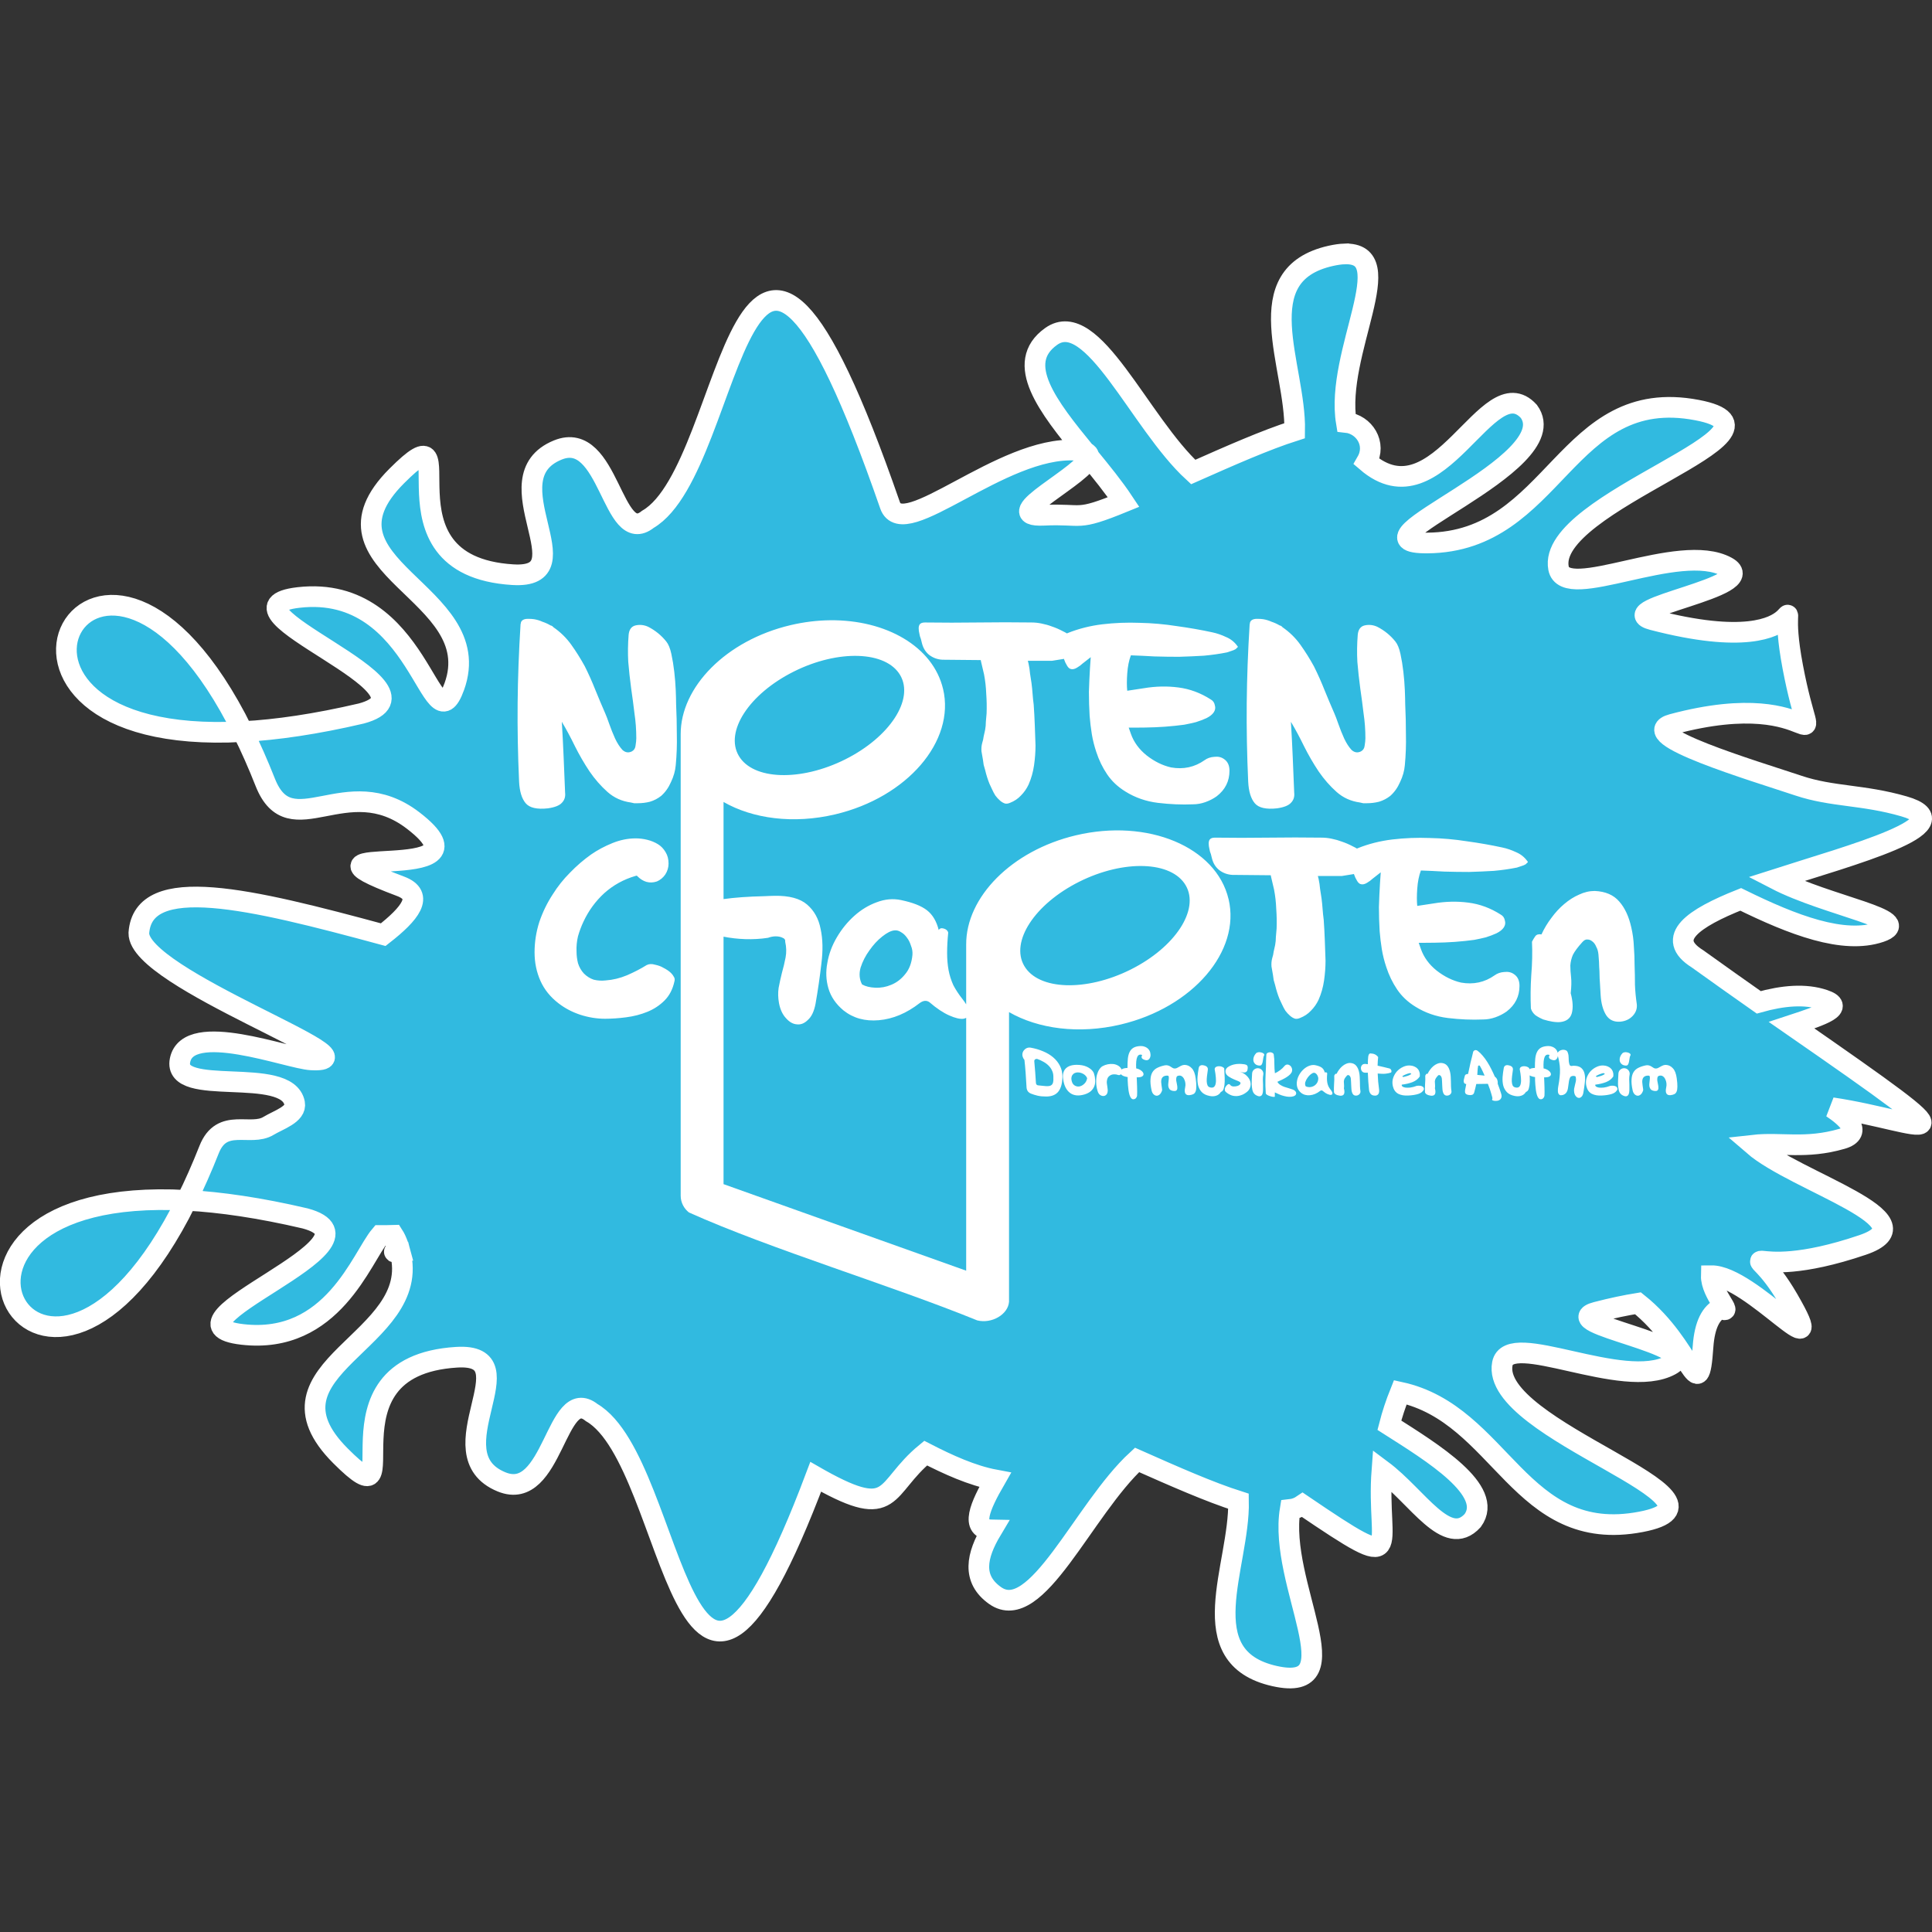 <?xml version="1.0" encoding="UTF-8" standalone="no"?>
<svg xmlns="http://www.w3.org/2000/svg" xmlns:svg="http://www.w3.org/2000/svg" width="186.956mm" height="186.956mm" viewBox="0 0 186.956 186.956" version="1.1" id="svg13423" xml:space="preserve">
  <rect x="0" y="0" width="186.956" height="186.956" fill="#333333" stroke="none"/>
  <defs id="defs13420">
    <rect x="525.088" y="717.977" width="801.233" height="289.334" id="rect19517-4-5-2-0"></rect>
    <rect x="135.187" y="604.222" width="567.952" height="256.362" id="rect18931-5-3-0-3"></rect>
    <rect x="135.187" y="604.222" width="567.952" height="256.362" id="rect18931-5-3-0-5-5"></rect>
    <rect x="525.088" y="717.977" width="801.233" height="289.334" id="rect19517-4-5-2-0-9"></rect>
    <rect x="135.187" y="604.222" width="567.952" height="256.362" id="rect18931-5-3-0-3-3"></rect>
    <rect x="135.187" y="604.222" width="567.952" height="256.362" id="rect18931-5-3-0-5-5-3"></rect>
    <rect x="525.088" y="717.977" width="801.233" height="289.334" id="rect19517-4-5-2-0-1"></rect>
    <rect x="135.187" y="604.222" width="567.952" height="256.362" id="rect18931-5-3-0-3-4"></rect>
    <rect x="135.187" y="604.222" width="567.952" height="256.362" id="rect18931-5-3-0-5-5-6"></rect>
    <rect x="525.088" y="717.977" width="801.233" height="289.334" id="rect19517-4-5-2-0-4"></rect>
    <rect x="135.187" y="604.222" width="567.952" height="256.362" id="rect18931-5-3-0-3-5"></rect>
    <rect x="135.187" y="604.222" width="567.952" height="256.362" id="rect18931-5-3-0-5-5-1"></rect>
    <rect x="525.088" y="717.977" width="801.233" height="289.334" id="rect19517-4-5-2-0-1-3"></rect>
    <rect x="135.187" y="604.222" width="567.952" height="256.362" id="rect18931-5-3-0-3-4-5"></rect>
    <rect x="135.187" y="604.222" width="567.952" height="256.362" id="rect18931-5-3-0-5-5-6-6"></rect>
    <rect x="525.088" y="717.977" width="801.233" height="289.334" id="rect19517-4-5-2-0-1-7"></rect>
    <rect x="135.187" y="604.222" width="567.952" height="256.362" id="rect18931-5-3-0-3-4-3"></rect>
    <rect x="135.187" y="604.222" width="567.952" height="256.362" id="rect18931-5-3-0-5-5-6-3"></rect>
    <rect x="525.088" y="717.977" width="801.233" height="289.334" id="rect19517-4-5-2-0-1-3-8"></rect>
    <rect x="135.187" y="604.222" width="567.952" height="256.362" id="rect18931-5-3-0-3-4-5-9"></rect>
    <rect x="135.187" y="604.222" width="567.952" height="256.362" id="rect18931-5-3-0-5-5-6-6-5"></rect>
    <rect x="525.088" y="717.977" width="801.233" height="289.334" id="rect19517-4-5-2-0-1-1"></rect>
    <rect x="135.187" y="604.222" width="567.952" height="256.362" id="rect18931-5-3-0-3-4-2"></rect>
    <rect x="135.187" y="604.222" width="567.952" height="256.362" id="rect18931-5-3-0-5-5-6-0"></rect>
    <rect x="525.088" y="717.977" width="801.233" height="289.334" id="rect19517-4-5-2-0-1-3-1"></rect>
    <rect x="135.187" y="604.222" width="567.952" height="256.362" id="rect18931-5-3-0-3-4-5-4"></rect>
    <rect x="135.187" y="604.222" width="567.952" height="256.362" id="rect18931-5-3-0-5-5-6-6-0"></rect>
    <rect x="525.088" y="717.977" width="801.233" height="289.334" id="rect19517-4-5-2-0-1-4"></rect>
    <rect x="135.187" y="604.222" width="567.952" height="256.362" id="rect18931-5-3-0-3-4-9"></rect>
    <rect x="135.187" y="604.222" width="567.952" height="256.362" id="rect18931-5-3-0-5-5-6-5"></rect>
    <rect x="525.088" y="717.977" width="801.233" height="289.334" id="rect19517-4-5-2-0-1-3-11"></rect>
    <rect x="135.187" y="604.222" width="567.952" height="256.362" id="rect18931-5-3-0-3-4-5-48"></rect>
    <rect x="135.187" y="604.222" width="567.952" height="256.362" id="rect18931-5-3-0-5-5-6-6-7"></rect>
    <rect x="525.088" y="717.977" width="801.233" height="289.334" id="rect19517-4-5-2-0-1-4-5"></rect>
    <rect x="135.187" y="604.222" width="567.952" height="256.362" id="rect18931-5-3-0-3-4-9-7"></rect>
    <rect x="135.187" y="604.222" width="567.952" height="256.362" id="rect18931-5-3-0-5-5-6-5-5"></rect>
    <rect x="525.088" y="717.977" width="801.233" height="289.334" id="rect19517-4-5-2-0-1-3-11-5"></rect>
    <rect x="135.187" y="604.222" width="567.952" height="256.362" id="rect18931-5-3-0-3-4-5-48-0"></rect>
    <rect x="135.187" y="604.222" width="567.952" height="256.362" id="rect18931-5-3-0-5-5-6-6-7-6"></rect>
    <rect x="525.088" y="717.977" width="801.233" height="289.334" id="rect19517-4-5-2-0-1-1-5"></rect>
    <rect x="135.187" y="604.222" width="567.952" height="256.362" id="rect18931-5-3-0-3-4-2-7"></rect>
    <rect x="135.187" y="604.222" width="567.952" height="256.362" id="rect18931-5-3-0-5-5-6-0-4"></rect>
    <rect x="525.088" y="717.977" width="801.233" height="289.334" id="rect19517-4-5-2-0-1-3-1-6"></rect>
    <rect x="135.187" y="604.222" width="567.952" height="256.362" id="rect18931-5-3-0-3-4-5-4-2"></rect>
    <rect x="135.187" y="604.222" width="567.952" height="256.362" id="rect18931-5-3-0-5-5-6-6-0-4"></rect>
    <rect x="525.088" y="717.977" width="801.233" height="289.334" id="rect19517-4-5-2-0-1-7-1"></rect>
    <rect x="135.187" y="604.222" width="567.952" height="256.362" id="rect18931-5-3-0-3-4-3-5"></rect>
    <rect x="135.187" y="604.222" width="567.952" height="256.362" id="rect18931-5-3-0-5-5-6-3-2"></rect>
    <rect x="525.088" y="717.977" width="801.233" height="289.334" id="rect19517-4-5-2-0-1-3-8-8"></rect>
    <rect x="135.187" y="604.222" width="567.952" height="256.362" id="rect18931-5-3-0-3-4-5-9-4"></rect>
    <rect x="135.187" y="604.222" width="567.952" height="256.362" id="rect18931-5-3-0-5-5-6-6-5-5"></rect>
    <rect x="525.088" y="717.977" width="801.233" height="289.334" id="rect19517-4-5-2-0-1-9"></rect>
    <rect x="135.187" y="604.222" width="567.952" height="256.362" id="rect18931-5-3-0-3-4-4"></rect>
    <rect x="135.187" y="604.222" width="567.952" height="256.362" id="rect18931-5-3-0-5-5-6-52"></rect>
    <rect x="525.088" y="717.977" width="801.233" height="289.334" id="rect19517-4-5-2-0-1-3-4"></rect>
    <rect x="135.187" y="604.222" width="567.952" height="256.362" id="rect18931-5-3-0-3-4-5-2"></rect>
    <rect x="135.187" y="604.222" width="567.952" height="256.362" id="rect18931-5-3-0-5-5-6-6-76"></rect>
    <rect x="525.088" y="717.977" width="801.233" height="289.334" id="rect19517-4-5-2-0-1-9-8"></rect>
    <rect x="135.187" y="604.222" width="567.952" height="256.362" id="rect18931-5-3-0-3-4-4-7"></rect>
    <rect x="135.187" y="604.222" width="567.952" height="256.362" id="rect18931-5-3-0-5-5-6-52-8"></rect>
    <rect x="525.088" y="717.977" width="801.233" height="289.334" id="rect19517-4-5-2-0-1-3-4-9"></rect>
    <rect x="135.187" y="604.222" width="567.952" height="256.362" id="rect18931-5-3-0-3-4-5-2-6"></rect>
    <rect x="135.187" y="604.222" width="567.952" height="256.362" id="rect18931-5-3-0-5-5-6-6-76-9"></rect>
    <rect x="525.088" y="717.977" width="801.233" height="289.334" id="rect19517-4-5-2-0-1-9-8-5"></rect>
    <rect x="135.187" y="604.222" width="567.952" height="256.362" id="rect18931-5-3-0-3-4-4-7-0"></rect>
    <rect x="135.187" y="604.222" width="567.952" height="256.362" id="rect18931-5-3-0-5-5-6-52-8-2"></rect>
    <rect x="525.088" y="717.977" width="801.233" height="289.334" id="rect19517-4-5-2-0-1-3-4-9-5"></rect>
    <rect x="135.187" y="604.222" width="567.952" height="256.362" id="rect18931-5-3-0-3-4-5-2-6-3"></rect>
    <rect x="135.187" y="604.222" width="567.952" height="256.362" id="rect18931-5-3-0-5-5-6-6-76-9-2"></rect>
    <rect x="525.088" y="717.977" width="801.233" height="289.334" id="rect19517-4-5-2-0-1-3-4-4"></rect>
    <rect x="135.187" y="604.222" width="567.952" height="256.362" id="rect18931-5-3-0-3-4-5-2-3"></rect>
    <rect x="135.187" y="604.222" width="567.952" height="256.362" id="rect18931-5-3-0-5-5-6-6-76-5"></rect>
    <rect x="525.088" y="717.977" width="801.233" height="289.334" id="rect19517-4-5-2-0-1-3-4-6"></rect>
    <rect x="135.187" y="604.222" width="567.952" height="256.362" id="rect18931-5-3-0-3-4-5-2-34"></rect>
    <rect x="135.187" y="604.222" width="567.952" height="256.362" id="rect18931-5-3-0-5-5-6-6-76-8"></rect>
    <rect x="525.088" y="717.977" width="801.233" height="289.334" id="rect19517-4-5-2-0-1-3-4-7"></rect>
    <rect x="135.187" y="604.222" width="567.952" height="256.362" id="rect18931-5-3-0-3-4-5-2-0"></rect>
    <rect x="135.187" y="604.222" width="567.952" height="256.362" id="rect18931-5-3-0-5-5-6-6-76-85"></rect>
  </defs>
  <path id="path5571" style="clip-rule:evenodd;display:inline;fill:#31bae0;fill-opacity:1;fill-rule:evenodd;stroke:#ffffff;stroke-width:2;stroke-dasharray:none;stroke-opacity:1;paint-order:stroke markers fill" class="st2" d="m 130.069,24.573 c -0.373,0.016 -0.799,0.076 -1.286,0.184 -8.183,1.828 -3.378,10.654 -3.5,16.92 -2.814,0.896 -6.212,2.4 -9.822,3.999 -5.223,-4.799 -9.734,-15.976 -13.746,-13.118 -3.63,2.586 -0.287,6.816 3.291,11.187 0.249,0.107 0.358,0.256 0.353,0.437 1.207,1.474 2.417,2.959 3.371,4.397 -4.724,1.932 -3.802,1.098 -7.724,1.281 -4.79,0.225 4.31,-4.038 4.353,-5.678 -0.12,-0.147 -0.234,-0.291 -0.353,-0.437 -0.206,-0.089 -0.498,-0.153 -0.918,-0.179 -7.145,-0.439 -16.692,8.983 -17.963,5.32 -14.846,-42.809 -14.732,-3.68 -23.434,1.369 -3.454,2.771 -3.709,-8.761 -8.725,-6.705 -6.643,2.723 2.917,12.509 -4.346,12.061 -13.915,-0.862 -3.877,-16.903 -11.226,-9.552 -8.779,8.781 8.884,11.175 5.569,20.375 -2.24,6.212 -3.207,-9.981 -15.073,-8.616 -9.055,1.039 14.732,8.878 6.081,11.224 -4.407,1.032 -8.209,1.58 -11.471,1.757 0.731,1.476 1.457,3.103 2.169,4.908 2.454,6.207 7.836,-1.283 14.314,3.696 8.587,6.598 -13.591,1.711 -1.227,6.36 2.356,0.884 0.921,2.656 -1.672,4.683 -12.842,-3.481 -23.244,-5.998 -23.648,-0.158 -0.089,4.42 23.713,12.642 16.677,12.274 -2.234,-0.117 -11.904,-3.888 -12.692,0.038 -0.741,3.69 10.366,0.464 11.087,4.158 0.208,1.064 -1.567,1.609 -2.531,2.194 -1.748,1.061 -4.5,-0.852 -5.742,2.29 -0.713,1.805 -1.438,3.433 -2.169,4.908 3.262,0.177 7.064,0.725 11.471,1.757 8.652,2.346 -15.135,10.185 -6.081,11.224 8.725,1.004 11.556,-7.477 13.335,-9.572 0.402,0.003 0.845,-0.008 1.285,-0.02 0.148,0.229 0.298,0.543 0.454,0.976 0.07,0.193 0.117,0.379 0.168,0.566 -0.819,0.061 -0.687,0.077 0.026,0.089 2.268,8.662 -14.33,11.153 -5.764,19.72 7.348,7.35 -2.689,-8.691 11.226,-9.553 7.263,-0.448 -2.297,9.338 4.347,12.061 5.015,2.056 5.271,-9.476 8.725,-6.705 8.342,4.84 8.591,40.956 21.678,6.212 0.162,0.092 0.27,0.161 0.444,0.258 7.228,4.024 6.056,0.853 10.191,-2.549 2.173,1.118 4.494,2.177 6.723,2.593 -1.44,2.505 -2.489,4.802 -0.326,4.84 -1.499,2.506 -1.935,4.742 0.313,6.343 4.012,2.858 8.524,-8.319 13.746,-13.118 3.61,1.6 7.008,3.103 9.822,3.999 0.122,6.266 -4.684,15.092 3.5,16.92 7.78,1.738 0.309,-8.922 1.497,-16.12 0.44,-0.047 0.848,-0.206 1.197,-0.445 10.278,6.973 7.101,4.326 7.682,-3.363 3.479,2.595 6.284,7.614 8.783,4.878 2.114,-2.9 -3.879,-6.562 -8.063,-9.225 0.261,-1.016 0.609,-2.083 1.056,-3.194 9.827,2.151 11.539,14.798 23.295,12.543 10.712,-2.056 -14.638,-8.834 -13.417,-15.294 0.638,-3.371 11.662,2.661 16.288,0.121 3.494,-1.918 -11.341,-4.035 -7.187,-5.12 1.512,-0.394 2.838,-0.668 4.022,-0.859 5.264,4.195 5.87,10.361 6.297,4.209 0.153,-2.201 0.809,-3.294 1.708,-3.729 1.364,0.754 -0.956,-1.426 -0.91,-3.148 3.845,-0.04 11.788,9.777 7.452,2.274 -4.011,-6.939 -4.973,-1.125 7.18,-5.245 6.919,-2.345 -6.428,-6.085 -10.564,-9.661 2.672,-0.3 5.06,0.405 8.571,-0.611 2.149,-0.622 0.329,-2.156 -0.956,-3.012 8.902,1.319 15.359,5.372 -3.909,-7.985 3.084,-1.012 5.188,-1.756 3.135,-2.45 -1.813,-0.613 -3.968,-0.423 -6.315,0.236 -1.82,-1.279 -3.758,-2.65 -5.93,-4.209 -3.209,-2.005 -0.396,-3.934 4.182,-5.754 5.067,2.49 9.941,4.365 13.499,3.163 3.513,-1.188 -5.055,-2.496 -10.101,-5.109 7.252,-2.329 18.407,-5.316 12.408,-7.053 -3.98,-1.152 -6.93,-0.907 -10.206,-2.002 -4.32,-1.444 -16.016,-4.926 -12.221,-5.945 15.113,-4.055 13.763,5.561 11.661,-5.546 -2.062,-10.896 4.214,0.072 -13.568,-4.56 -4.153,-1.084 10.681,-3.202 7.187,-5.12 -4.625,-2.54 -15.649,3.492 -16.287,0.121 -1.222,-6.46 24.128,-13.238 13.416,-15.294 -12.8,-2.456 -13.685,12.766 -26.111,12.859 -8.388,0.065 13.572,-7.592 9.823,-12.735 -3.968,-4.345 -8.709,10.879 -15.697,4.866 1,-1.735 -0.251,-3.615 -1.965,-3.797 -1.114,-6.748 5.383,-16.539 -0.211,-16.304 z M 18.066,116.153 c -30.127,-1.638 -14.03,28.327 0,0 z m 5.435,-45.353 c -14.03,-28.327 -30.127,1.638 0,0 z"></path>
  <g id="g14174-2-8-5-9-0" style="display:inline;fill:#ffffff;fill-opacity:1" transform="matrix(0.265,0,0,0.265,-189.041,-151.988)">
    <g aria-label="Dorfmusikanten Aufheim" transform="translate(281.124,226.303)" id="text19515-0-0-3-6-1-7-0-1" style="font-weight:bold;font-size:33.333px;font-family:'DK Hand';-inkscape-font-specification:'DK Hand Bold';text-align:center;white-space:pre;shape-inside:url(#rect19517-4-5-2-0-1-3-4-7);display:inline;stroke-width:1.002">
      <path id="path5576" d="m 624.992,573.209 c -0.978,0 -1.688,0.224 -2.133,0.668 -0.178,0.178 -0.311,0.399 -0.4,0.666 0,0.178 -0.044,0.399 -0.133,0.666 -0.622,9.867 -0.979,19.467 -1.068,28.801 -0.089,9.333 0.089,18.888 0.533,28.666 0.178,3.556 0.978,6.178 2.4,7.867 1.422,1.689 4.135,2.312 8.135,1.867 2.489,-0.356 4.178,-1.022 5.066,-2 0.978,-0.978 1.377,-2.223 1.199,-3.734 -0.178,-4.356 -0.355,-8.667 -0.533,-12.934 -0.178,-4.267 -0.399,-8.578 -0.666,-12.934 1.6,2.667 3.199,5.645 4.799,8.934 1.6,3.2 3.378,6.268 5.334,9.201 1.956,2.844 4.133,5.333 6.533,7.467 2.4,2.133 5.244,3.421 8.533,3.865 0.444,0.089 0.844,0.179 1.199,0.268 h 1.334 c 1.511,0 2.978,-0.178 4.4,-0.533 1.511,-0.444 2.888,-1.155 4.133,-2.133 1.511,-1.333 2.711,-3.024 3.6,-5.068 0.978,-2.044 1.557,-4.088 1.734,-6.133 0.356,-3.733 0.489,-7.466 0.4,-11.199 0,-3.733 -0.09,-7.468 -0.268,-11.201 0,-1.244 -0.044,-2.933 -0.133,-5.066 -0.089,-2.133 -0.267,-4.355 -0.533,-6.666 -0.267,-2.311 -0.622,-4.489 -1.066,-6.533 -0.444,-2.044 -1.067,-3.555 -1.867,-4.533 -1.778,-2.222 -3.955,-4.001 -6.533,-5.334 -1.511,-0.711 -3.068,-0.889 -4.668,-0.533 -1.511,0.356 -2.355,1.511 -2.533,3.467 -0.267,3.378 -0.311,6.667 -0.133,9.867 0.267,3.2 0.622,6.444 1.066,9.732 0.444,3.022 0.846,6.044 1.201,9.066 0.444,2.933 0.666,5.955 0.666,9.066 0,0.711 -0.09,1.601 -0.268,2.668 -0.089,0.978 -0.532,1.688 -1.332,2.133 -1.244,0.622 -2.4,0.445 -3.467,-0.533 -0.978,-1.067 -1.866,-2.444 -2.666,-4.133 -0.8,-1.778 -1.513,-3.556 -2.135,-5.334 -0.622,-1.778 -1.111,-3.067 -1.467,-3.867 -1.244,-2.844 -2.444,-5.689 -3.6,-8.533 -1.156,-2.933 -2.445,-5.822 -3.867,-8.666 -1.511,-2.756 -3.154,-5.378 -4.932,-7.867 -1.778,-2.489 -3.955,-4.623 -6.533,-6.4 -0.267,-0.356 -0.624,-0.577 -1.068,-0.666 -0.889,-0.533 -1.865,-0.978 -2.932,-1.334 -0.978,-0.444 -2.002,-0.754 -3.068,-0.932 -0.533,-0.089 -1.288,-0.135 -2.266,-0.135 z m 266.24,0 c -0.978,0 -1.69,0.224 -2.135,0.668 -0.178,0.178 -0.312,0.399 -0.4,0.666 0,0.178 -0.044,0.399 -0.133,0.666 -0.622,9.867 -0.978,19.467 -1.066,28.801 -0.089,9.333 0.089,18.888 0.533,28.666 0.178,3.556 0.978,6.178 2.4,7.867 1.422,1.689 4.133,2.312 8.133,1.867 2.489,-0.356 4.178,-1.022 5.066,-2 0.978,-0.978 1.379,-2.223 1.201,-3.734 -0.178,-4.356 -0.355,-8.667 -0.533,-12.934 -0.178,-4.267 -0.401,-8.578 -0.668,-12.934 1.6,2.667 3.201,5.645 4.801,8.934 1.6,3.2 3.378,6.268 5.334,9.201 1.956,2.844 4.133,5.333 6.533,7.467 2.4,2.133 5.244,3.421 8.533,3.865 0.444,0.089 0.844,0.179 1.199,0.268 h 1.334 c 1.511,0 2.978,-0.178 4.4,-0.533 1.511,-0.444 2.888,-1.155 4.133,-2.133 1.511,-1.333 2.711,-3.024 3.6,-5.068 0.978,-2.044 1.555,-4.088 1.732,-6.133 0.356,-3.733 0.489,-7.466 0.4,-11.199 0,-3.733 -0.088,-7.468 -0.266,-11.201 0,-1.244 -0.046,-2.933 -0.135,-5.066 -0.089,-2.133 -0.267,-4.355 -0.533,-6.666 -0.267,-2.311 -0.622,-4.489 -1.066,-6.533 -0.444,-2.044 -1.065,-3.555 -1.865,-4.533 -1.778,-2.222 -3.957,-4.001 -6.535,-5.334 -1.511,-0.711 -3.066,-0.889 -4.666,-0.533 -1.511,0.356 -2.355,1.511 -2.533,3.467 -0.267,3.378 -0.311,6.667 -0.133,9.867 0.267,3.2 0.622,6.444 1.066,9.732 0.444,3.022 0.844,6.044 1.199,9.066 0.444,2.933 0.668,5.955 0.668,9.066 0,0.711 -0.09,1.601 -0.268,2.668 -0.089,0.978 -0.534,1.688 -1.334,2.133 -1.244,0.622 -2.398,0.445 -3.465,-0.533 -0.978,-1.067 -1.868,-2.444 -2.668,-4.133 -0.8,-1.778 -1.511,-3.556 -2.133,-5.334 -0.622,-1.778 -1.111,-3.067 -1.467,-3.867 -1.244,-2.844 -2.444,-5.689 -3.6,-8.533 -1.156,-2.933 -2.445,-5.822 -3.867,-8.666 -1.511,-2.756 -3.156,-5.378 -4.934,-7.867 -1.778,-2.489 -3.955,-4.623 -6.533,-6.4 -0.267,-0.356 -0.622,-0.577 -1.066,-0.666 -0.889,-0.533 -1.867,-0.978 -2.934,-1.334 -0.978,-0.444 -2,-0.754 -3.066,-0.932 -0.533,-0.089 -1.288,-0.135 -2.266,-0.135 z m -155.846,0.521 c -4.706,0.048 -9.585,0.628 -14.51,1.793 -23.557,5.575 -40.165,22.651 -40.076,39.879 v 168.453 c 0,2.503 1.199,4.706 3.029,6.137 29.988,13.451 73.781,26.572 105.262,39.404 5.301,1.306 11.257,-2.149 11.609,-6.807 V 716.822 c 10.625,6.104 25.482,8.144 40.791,4.521 26.263,-6.216 43.893,-26.719 39.377,-45.797 h -0.01 c -4.518,-19.078 -29.466,-29.503 -55.729,-23.287 -23.557,5.575 -40.165,22.651 -40.076,39.879 v 21.855 c -0.362,-0.603 -0.811,-1.249 -1.363,-1.947 -1.333,-1.689 -2.445,-3.378 -3.334,-5.066 -0.8,-1.778 -1.377,-3.6 -1.732,-5.467 -0.356,-1.956 -0.533,-4.043 -0.533,-6.266 0,-2.311 0.134,-4.8 0.4,-7.467 -0.178,-0.711 -0.711,-1.2 -1.6,-1.467 -0.889,-0.267 -1.512,-0.089 -1.867,0.533 -0.8,-3.2 -2.223,-5.599 -4.268,-7.199 -2.044,-1.6 -5.2,-2.845 -9.467,-3.734 -2.933,-0.622 -5.909,-0.355 -8.932,0.801 -2.933,1.067 -5.646,2.711 -8.135,4.934 -2.489,2.222 -4.623,4.843 -6.4,7.865 -1.778,3.022 -2.932,6.134 -3.465,9.334 -0.622,3.2 -0.49,6.312 0.398,9.334 0.889,3.022 2.711,5.689 5.467,8 3.556,2.844 7.867,4.044 12.934,3.6 5.156,-0.444 10.134,-2.534 14.934,-6.268 1.333,-0.978 2.533,-1.066 3.6,-0.266 2.578,2.222 4.979,3.821 7.201,4.799 2.222,0.978 3.955,1.379 5.199,1.201 0.376,-0.075 0.693,-0.19 0.963,-0.336 v 92.33 L 696.447,779.642 V 689.273 c 4.95,0.978 10.703,1.283 16.252,0.414 0.978,-0.356 1.912,-0.533 2.801,-0.533 0.978,0 1.822,0.178 2.533,0.533 0.711,0.267 1.022,0.756 0.934,1.467 0.444,1.956 0.488,3.866 0.133,5.732 -0.356,1.867 -0.801,3.733 -1.334,5.6 -0.444,1.778 -0.844,3.6 -1.199,5.467 -0.267,1.778 -0.223,3.644 0.133,5.6 0.444,2.311 1.289,4.133 2.533,5.467 1.244,1.422 2.578,2.179 4,2.268 1.422,0.178 2.756,-0.355 4,-1.6 1.333,-1.156 2.267,-3.112 2.801,-5.867 0.889,-5.067 1.6,-9.955 2.133,-14.666 0.622,-4.8 0.534,-9.024 -0.266,-12.668 -0.711,-3.733 -2.356,-6.709 -4.934,-8.932 -2.578,-2.222 -6.534,-3.29 -11.867,-3.201 -3.714,0.101 0.011,-0.012 -3.732,0.133 -6.067,0.134 -10.975,0.514 -14.92,1.064 V 640.086 c 10.625,6.104 25.482,8.144 40.791,4.521 26.263,-6.216 43.893,-26.719 39.377,-45.797 h -0.01 c -3.671,-15.501 -20.827,-25.288 -41.219,-25.08 z m 63.785,0.746 c -3.244,0 -6.49,0.022 -9.734,0.066 -6.4,0.089 -12.887,0.089 -19.465,0 -0.889,0 -1.512,0.222 -1.867,0.666 -0.267,0.356 -0.4,0.845 -0.4,1.467 0,0.622 0.09,1.289 0.268,2 0.089,0.622 0.267,1.245 0.533,1.867 0.178,0.622 0.31,1.155 0.398,1.6 0.444,1.778 1.335,3.201 2.668,4.268 1.422,1.067 3.021,1.644 4.799,1.732 l 14,0.133 0.135,0.668 c 0.178,0.711 0.355,1.466 0.533,2.266 0.178,0.8 0.355,1.556 0.533,2.268 0.444,2.311 0.71,4.666 0.799,7.066 0.178,2.4 0.224,4.799 0.135,7.199 -0.089,0.978 -0.179,2 -0.268,3.066 0,0.978 -0.088,1.956 -0.266,2.934 -0.178,0.8 -0.357,1.6 -0.535,2.4 -0.089,0.8 -0.267,1.6 -0.533,2.4 -0.267,0.978 -0.355,2 -0.266,3.066 0.178,1.067 0.355,2.089 0.533,3.066 0.089,0.622 0.177,1.245 0.266,1.867 0.178,0.622 0.357,1.245 0.535,1.867 0.444,1.867 0.977,3.555 1.6,5.066 0.267,0.533 0.578,1.2 0.934,2 0.356,0.8 0.755,1.555 1.199,2.266 0.533,0.711 1.11,1.334 1.732,1.867 0.622,0.533 1.245,0.889 1.867,1.066 0.533,0.089 1.112,10e-4 1.734,-0.266 1.6,-0.622 2.933,-1.512 4,-2.668 1.156,-1.156 2.088,-2.489 2.799,-4 0.978,-2.222 1.644,-4.578 2,-7.066 0.356,-2.489 0.533,-4.888 0.533,-7.199 -0.089,-2.489 -0.177,-4.978 -0.266,-7.467 -0.089,-2.489 -0.223,-4.978 -0.4,-7.467 -0.178,-1.333 -0.311,-2.623 -0.4,-3.867 -0.089,-1.333 -0.223,-2.667 -0.4,-4 -0.178,-1.244 -0.355,-2.4 -0.533,-3.467 -0.089,-1.156 -0.267,-2.355 -0.533,-3.6 l -0.266,-1.066 h 8.799 c 1.244,-0.178 2.624,-0.399 4.135,-0.666 0.083,-0.015 0.16,-0.035 0.242,-0.051 0.02,0.062 0.032,0.121 0.053,0.184 0.267,0.8 0.624,1.555 1.068,2.266 0.356,0.622 0.755,1.023 1.199,1.201 0.711,0.267 1.512,0.133 2.4,-0.4 0.889,-0.533 1.556,-1.022 2,-1.467 l 3.066,-2.4 -0.268,3.867 c -0.178,2.933 -0.31,5.867 -0.398,8.801 0,2.933 0.088,5.866 0.266,8.799 0.178,2.222 0.445,4.446 0.801,6.668 0.356,2.133 0.888,4.265 1.6,6.398 0.978,3.022 2.311,5.779 4,8.268 1.689,2.489 3.91,4.577 6.666,6.266 3.556,2.222 7.512,3.601 11.867,4.135 4.444,0.533 8.712,0.711 12.801,0.533 1.511,0 3.022,-0.267 4.533,-0.801 1.511,-0.533 2.888,-1.244 4.133,-2.133 3.111,-2.4 4.666,-5.512 4.666,-9.334 0,-1.956 -0.667,-3.377 -2,-4.266 -0.978,-0.711 -2.177,-0.979 -3.6,-0.801 -1.333,0.089 -2.489,0.488 -3.467,1.199 -3.644,2.578 -7.732,3.468 -12.266,2.668 -3.111,-0.711 -6.089,-2.178 -8.934,-4.4 -2.756,-2.222 -4.668,-4.845 -5.734,-7.867 l -0.799,-2.266 h 2.398 c 2.4,0 4.801,-0.046 7.201,-0.135 2.4,-0.089 4.843,-0.267 7.332,-0.533 0.889,-0.089 2.001,-0.221 3.334,-0.398 1.422,-0.267 2.845,-0.578 4.268,-0.934 1.422,-0.444 2.71,-0.933 3.865,-1.467 1.244,-0.622 2.135,-1.333 2.668,-2.133 0.533,-0.8 0.667,-1.646 0.4,-2.535 -0.178,-0.978 -0.667,-1.688 -1.467,-2.133 -3.733,-2.4 -7.689,-3.867 -11.867,-4.4 -4.089,-0.533 -8.267,-0.444 -12.533,0.268 l -6.133,0.934 c -0.178,-1.689 -0.178,-3.779 0,-6.268 0.178,-2.578 0.621,-4.799 1.332,-6.666 2.667,0.089 5.511,0.223 8.533,0.4 3.022,0.089 6.044,0.133 9.066,0.133 3.111,-0.089 6.135,-0.223 9.068,-0.4 2.933,-0.267 5.732,-0.666 8.398,-1.199 0.533,-0.178 1.068,-0.355 1.602,-0.533 0.622,-0.178 1.155,-0.401 1.6,-0.668 0.089,-0.089 0.223,-0.221 0.4,-0.398 0.267,-0.178 0.398,-0.355 0.398,-0.533 l -0.133,-0.135 c -1.067,-1.511 -2.444,-2.621 -4.133,-3.332 -1.689,-0.8 -3.378,-1.379 -5.066,-1.734 -4.089,-0.889 -8.4,-1.643 -12.934,-2.266 -4.533,-0.711 -9.066,-1.112 -13.6,-1.201 -4.533,-0.178 -9.068,-1.3e-4 -13.602,0.533 -4.444,0.533 -8.666,1.601 -12.666,3.201 -0.099,0.04 -0.171,0.089 -0.264,0.131 -0.481,-0.285 -0.978,-0.555 -1.5,-0.799 -1.333,-0.711 -2.667,-1.288 -4,-1.732 -1.156,-0.444 -2.399,-0.8 -3.732,-1.066 -1.244,-0.267 -2.49,-0.4 -3.734,-0.4 -3.244,-0.044 -6.488,-0.066 -9.732,-0.066 z m -53.482,12.275 c 7.031,0.239 12.675,2.601 15.266,7.031 5.176,8.86 -3.819,22.633 -20.1,30.766 -16.274,8.13 -33.67,7.54 -38.844,-1.318 -5.183,-8.86 3.813,-22.635 20.092,-30.766 8.137,-4.066 16.555,-5.951 23.586,-5.713 z m 159.383,66.297 c -3.244,0 -6.49,0.022 -9.734,0.066 -6.4,0.089 -12.889,0.089 -19.467,0 -0.889,0 -1.51,0.222 -1.865,0.666 -0.267,0.356 -0.4,0.845 -0.4,1.467 0,0.622 0.088,1.289 0.266,2 0.089,0.622 0.267,1.245 0.533,1.867 0.178,0.622 0.311,1.155 0.4,1.6 0.444,1.778 1.335,3.199 2.668,4.266 1.422,1.067 3.021,1.645 4.799,1.734 l 14,0.133 0.133,0.666 c 0.178,0.711 0.355,1.468 0.533,2.268 0.178,0.8 0.355,1.555 0.533,2.266 0.444,2.311 0.712,4.668 0.801,7.068 0.178,2.4 0.222,4.799 0.133,7.199 -0.089,0.978 -0.177,2 -0.266,3.066 0,0.978 -0.09,1.956 -0.268,2.934 -0.178,0.8 -0.355,1.6 -0.533,2.4 -0.089,0.8 -0.267,1.6 -0.533,2.4 -0.267,0.978 -0.355,2 -0.266,3.066 0.178,1.067 0.355,2.089 0.533,3.066 0.089,0.622 0.177,1.245 0.266,1.867 0.178,0.622 0.355,1.243 0.533,1.865 0.444,1.867 0.977,3.555 1.6,5.066 0.267,0.533 0.578,1.2 0.934,2 0.356,0.8 0.757,1.556 1.201,2.268 0.533,0.711 1.11,1.334 1.732,1.867 0.622,0.533 1.245,0.889 1.867,1.066 0.533,0.089 1.11,-9.2e-4 1.732,-0.268 1.6,-0.622 2.933,-1.51 4,-2.666 1.156,-1.156 2.09,-2.489 2.801,-4 0.978,-2.222 1.644,-4.578 2,-7.066 0.356,-2.489 0.533,-4.89 0.533,-7.201 l -0.266,-7.465 c -0.089,-2.489 -0.223,-4.978 -0.4,-7.467 -0.178,-1.333 -0.311,-2.623 -0.4,-3.867 -0.089,-1.333 -0.223,-2.667 -0.4,-4 -0.178,-1.244 -0.355,-2.4 -0.533,-3.467 -0.089,-1.156 -0.267,-2.355 -0.533,-3.6 l -0.268,-1.066 h 8.801 c 1.244,-0.178 2.622,-0.401 4.133,-0.668 0.084,-0.015 0.161,-0.035 0.244,-0.051 0.02,0.063 0.032,0.122 0.053,0.186 0.267,0.8 0.622,1.555 1.066,2.266 0.356,0.622 0.757,1.021 1.201,1.199 0.711,0.267 1.512,0.135 2.4,-0.398 0.889,-0.533 1.556,-1.022 2,-1.467 l 3.066,-2.4 -0.268,3.867 c -0.178,2.933 -0.311,5.865 -0.4,8.799 0,2.933 0.09,5.867 0.268,8.801 0.178,2.222 0.443,4.444 0.799,6.666 0.356,2.133 0.89,4.267 1.602,6.4 0.978,3.022 2.311,5.777 4,8.266 1.689,2.489 3.91,4.579 6.666,6.268 3.556,2.222 7.512,3.599 11.867,4.133 4.444,0.533 8.71,0.711 12.799,0.533 1.511,0 3.022,-0.265 4.533,-0.799 1.511,-0.533 2.89,-1.246 4.135,-2.135 3.111,-2.4 4.666,-5.51 4.666,-9.332 0,-1.956 -0.667,-3.379 -2,-4.268 -0.978,-0.711 -2.177,-0.977 -3.6,-0.799 -1.333,0.089 -2.489,0.488 -3.467,1.199 -3.644,2.578 -7.734,3.466 -12.268,2.666 -3.111,-0.711 -6.089,-2.176 -8.934,-4.398 -2.756,-2.222 -4.666,-4.845 -5.732,-7.867 l -0.801,-2.268 h 2.4 c 2.4,0 4.801,-0.044 7.201,-0.133 2.4,-0.089 4.843,-0.267 7.332,-0.533 0.889,-0.089 2.001,-0.223 3.334,-0.4 1.422,-0.267 2.843,-0.578 4.266,-0.934 1.422,-0.444 2.712,-0.933 3.867,-1.467 1.244,-0.622 2.133,-1.333 2.666,-2.133 0.533,-0.8 0.667,-1.644 0.4,-2.533 -0.178,-0.978 -0.667,-1.688 -1.467,-2.133 -3.733,-2.4 -7.687,-3.867 -11.865,-4.4 -4.089,-0.533 -8.267,-0.444 -12.533,0.268 l -6.135,0.932 c -0.178,-1.689 -0.178,-3.777 0,-6.266 0.178,-2.578 0.623,-4.799 1.334,-6.666 2.667,0.089 5.511,0.221 8.533,0.398 3.022,0.089 6.044,0.135 9.066,0.135 3.111,-0.089 6.133,-0.223 9.066,-0.4 2.933,-0.267 5.734,-0.668 8.4,-1.201 0.533,-0.178 1.066,-0.355 1.6,-0.533 0.622,-0.178 1.155,-0.399 1.6,-0.666 0.089,-0.089 0.223,-0.223 0.4,-0.4 0.267,-0.178 0.4,-0.355 0.4,-0.533 l -0.133,-0.133 c -1.067,-1.511 -2.444,-2.623 -4.133,-3.334 -1.689,-0.8 -3.379,-1.377 -5.068,-1.732 -4.089,-0.889 -8.398,-1.645 -12.932,-2.268 -4.533,-0.711 -9.068,-1.11 -13.602,-1.199 -4.533,-0.178 -9.066,-1.3e-4 -13.6,0.533 -4.444,0.533 -8.666,1.599 -12.666,3.199 -0.099,0.04 -0.173,0.089 -0.266,0.131 -0.481,-0.284 -0.976,-0.553 -1.498,-0.797 -1.333,-0.711 -2.667,-1.288 -4,-1.732 -1.156,-0.444 -2.399,-0.802 -3.732,-1.068 -1.244,-0.267 -2.49,-0.398 -3.734,-0.398 -3.244,-0.044 -6.488,-0.066 -9.732,-0.066 z m -240.701,0.332 c -2.844,0 -5.689,0.579 -8.533,1.734 -2.844,1.156 -5.421,2.533 -7.732,4.133 -2.756,1.956 -5.334,4.177 -7.734,6.666 -2.4,2.4 -4.488,5.023 -6.266,7.867 -2.044,3.111 -3.689,6.488 -4.934,10.133 -1.156,3.644 -1.732,7.333 -1.732,11.066 0,3.733 0.711,7.2 2.133,10.4 1.422,3.2 3.644,5.956 6.666,8.268 2.311,1.778 4.934,3.155 7.867,4.133 3.022,0.978 6.044,1.467 9.066,1.467 2.489,0 5.066,-0.178 7.732,-0.533 2.756,-0.356 5.334,-1.022 7.734,-2 2.4,-0.978 4.488,-2.357 6.266,-4.135 1.778,-1.778 2.979,-4.087 3.602,-6.932 0.178,-0.622 0.132,-1.157 -0.135,-1.602 -0.267,-0.533 -0.622,-1.02 -1.066,-1.465 -0.711,-0.711 -1.689,-1.378 -2.934,-2 -0.711,-0.444 -1.689,-0.802 -2.934,-1.068 -1.156,-0.356 -2.178,-0.31 -3.066,0.135 -2.133,1.333 -4.533,2.577 -7.199,3.732 -2.578,1.067 -5.155,1.689 -7.732,1.867 -1.511,0.178 -2.978,0.088 -4.4,-0.268 -1.333,-0.444 -2.533,-1.199 -3.6,-2.266 -0.978,-1.067 -1.69,-2.312 -2.135,-3.734 -0.356,-1.422 -0.533,-2.843 -0.533,-4.266 -0.089,-1.867 0.089,-3.733 0.533,-5.6 0.533,-1.867 1.2,-3.645 2,-5.334 1.867,-4 4.4,-7.467 7.6,-10.4 3.289,-2.933 7.067,-5.021 11.334,-6.266 l 0.533,-0.135 0.268,0.268 c 0.978,0.978 2.044,1.644 3.199,2 1.244,0.356 2.534,0.312 3.867,-0.133 1.244,-0.533 2.266,-1.378 3.066,-2.533 0.8,-1.244 1.199,-2.578 1.199,-4 0,-1.6 -0.355,-2.979 -1.066,-4.135 -0.711,-1.244 -1.643,-2.222 -2.799,-2.934 -1.156,-0.711 -2.445,-1.244 -3.867,-1.6 -1.422,-0.356 -2.845,-0.533 -4.268,-0.533 z m 185.57,10.105 c 7.031,0.239 12.675,2.603 15.266,7.033 5.176,8.86 -3.819,22.633 -20.1,30.766 -16.274,8.13 -33.67,7.54 -38.844,-1.318 -5.183,-8.86 3.814,-22.635 20.092,-30.766 8.137,-4.066 16.555,-5.953 23.586,-5.715 z m 164.656,9.096 c -1.956,0 -3.866,0.443 -5.732,1.332 -1.867,0.8 -3.689,1.956 -5.467,3.467 -1.689,1.422 -3.246,3.111 -4.668,5.066 -1.422,1.867 -2.622,3.867 -3.6,6 -1.067,-0.178 -1.821,0.046 -2.266,0.668 -0.444,0.622 -0.846,1.289 -1.201,2 0.178,3.911 0.09,7.999 -0.266,12.266 -0.267,4.178 -0.311,8.222 -0.133,12.133 0.267,0.889 0.8,1.689 1.6,2.4 0.889,0.622 1.867,1.155 2.934,1.6 1.156,0.356 2.265,0.623 3.332,0.801 1.156,0.178 2.134,0.222 2.934,0.133 2.222,-0.267 3.599,-1.333 4.133,-3.199 0.533,-1.956 0.402,-4.401 -0.398,-7.334 0.267,-2.4 0.311,-4.356 0.133,-5.867 -0.178,-1.6 -0.268,-3.021 -0.268,-4.266 0.089,-1.333 0.4,-2.623 0.934,-3.867 0.622,-1.244 1.778,-2.799 3.467,-4.666 0.622,-0.711 1.245,-1.022 1.867,-0.934 0.622,0 1.199,0.222 1.732,0.666 0.622,0.444 1.111,1.111 1.467,2 0.445,0.8 0.712,1.734 0.801,2.801 0.178,1.956 0.266,3.467 0.266,4.533 0.089,1.067 0.135,2.045 0.135,2.934 0,0.8 0.044,1.732 0.133,2.799 0.089,1.067 0.177,2.578 0.266,4.533 0.178,3.022 0.845,5.467 2,7.334 1.156,1.778 2.89,2.578 5.201,2.4 1.867,-0.178 3.378,-0.888 4.533,-2.133 1.156,-1.244 1.645,-2.668 1.467,-4.268 -0.355,-2.4 -0.579,-4.755 -0.668,-7.066 0,-2.4 -0.044,-4.755 -0.133,-7.066 0,-2.311 -0.088,-4.622 -0.266,-6.934 -0.089,-2.311 -0.4,-4.622 -0.934,-6.934 -0.889,-4 -2.356,-7.156 -4.4,-9.467 -2.044,-2.4 -5.022,-3.687 -8.934,-3.865 z m -255.105,14.391 c 0.6,0.05 1.199,0.276 1.799,0.676 0.8,0.444 1.513,1.111 2.135,2 0.622,0.8 1.111,1.778 1.467,2.934 0.444,1.067 0.622,2.176 0.533,3.332 -0.267,2.933 -1.157,5.289 -2.668,7.066 -1.422,1.778 -3.111,3.067 -5.066,3.867 -1.867,0.8 -3.823,1.155 -5.867,1.066 -1.956,-0.089 -3.554,-0.488 -4.799,-1.199 -0.978,-1.867 -1.155,-3.911 -0.533,-6.133 0.711,-2.222 1.777,-4.312 3.199,-6.268 1.422,-2.044 2.979,-3.733 4.668,-5.066 1.778,-1.422 3.289,-2.179 4.533,-2.268 0.2,-0.022 0.4,-0.025 0.6,-0.008 z m 89.303,42.236 c -0.193,0.001 -0.396,0.013 -0.607,0.035 -0.889,0.089 -1.61,0.31 -2.166,0.666 -0.556,0.356 -0.99,0.856 -1.301,1.5 -0.311,0.622 -0.522,1.412 -0.633,2.367 -0.089,0.956 -0.133,2.1 -0.133,3.434 -0.933,0.022 -1.622,0.189 -2.066,0.5 -0.03,0.02 -0.058,0.04 -0.086,0.06 -0.024,-0.055 -0.051,-0.109 -0.082,-0.162 -0.289,-0.556 -0.699,-0.977 -1.232,-1.266 -0.533,-0.311 -1.123,-0.5 -1.768,-0.566 -0.622,-0.067 -1.278,-0.034 -1.967,0.1 -0.667,0.133 -1.287,0.355 -1.865,0.666 -0.422,0.222 -0.823,0.612 -1.201,1.168 -0.378,0.556 -0.676,1.233 -0.898,2.033 -0.2,0.8 -0.29,1.699 -0.268,2.699 0,1 0.167,2.055 0.5,3.166 0.178,0.6 0.445,1.056 0.801,1.367 0.378,0.289 0.755,0.445 1.133,0.467 0.378,0.044 0.722,-0.043 1.033,-0.266 0.333,-0.222 0.555,-0.567 0.666,-1.033 0.089,-0.356 0.111,-0.713 0.066,-1.068 -0.022,-0.378 -0.066,-0.744 -0.133,-1.1 -0.044,-0.378 -0.099,-0.744 -0.166,-1.1 -0.044,-0.378 -0.034,-0.744 0.033,-1.1 0.089,-0.533 0.267,-0.967 0.533,-1.301 0.289,-0.333 0.622,-0.577 1,-0.732 0.378,-0.156 0.788,-0.223 1.232,-0.201 0.444,0 0.879,0.079 1.301,0.234 0.244,0.089 0.466,0.089 0.666,0 0.135,-0.068 0.251,-0.159 0.354,-0.268 0.105,0.112 0.229,0.224 0.381,0.334 0.467,0.333 1.166,0.566 2.1,0.699 v 1.201 c 0.022,0.511 0.055,1.077 0.1,1.699 0.044,0.622 0.112,1.256 0.201,1.9 0.089,0.622 0.21,1.188 0.365,1.699 0.156,0.511 0.357,0.912 0.602,1.201 0.267,0.311 0.576,0.445 0.932,0.4 0.356,-0.044 0.634,-0.189 0.834,-0.434 0.222,-0.244 0.356,-0.534 0.4,-0.867 0.022,-0.378 0.033,-0.856 0.033,-1.434 0,-0.6 -0.011,-1.212 -0.033,-1.834 -0.022,-0.644 -0.044,-1.265 -0.066,-1.865 -0.022,-0.622 -0.044,-1.144 -0.066,-1.566 0.978,0.022 1.655,-0.101 2.033,-0.367 0.378,-0.267 0.522,-0.589 0.434,-0.967 -0.067,-0.378 -0.345,-0.755 -0.834,-1.133 -0.489,-0.378 -1.101,-0.645 -1.834,-0.801 -0.089,-2 0.045,-3.388 0.4,-4.166 0.356,-0.8 0.956,-1.045 1.801,-0.734 -0.311,0.578 -0.311,1.012 0,1.301 0.311,0.289 0.754,0.488 1.332,0.6 0.444,0.067 0.8,-0.023 1.066,-0.268 0.289,-0.267 0.479,-0.6 0.568,-1 0.111,-0.422 0.111,-0.876 0,-1.365 -0.089,-0.489 -0.301,-0.934 -0.635,-1.334 -0.333,-0.4 -0.787,-0.711 -1.365,-0.934 -0.417,-0.183 -0.915,-0.272 -1.494,-0.268 z m 148.766,0 c -0.193,0.001 -0.394,0.013 -0.605,0.035 -0.889,0.089 -1.612,0.31 -2.168,0.666 -0.556,0.356 -0.988,0.856 -1.299,1.5 -0.311,0.622 -0.522,1.412 -0.633,2.367 -0.089,0.956 -0.135,2.1 -0.135,3.434 -0.909,0.022 -1.584,0.181 -2.029,0.477 -0.002,-0.094 -0.004,-0.192 -0.004,-0.277 -0.111,-0.244 -0.355,-0.444 -0.732,-0.6 -0.356,-0.156 -0.733,-0.234 -1.133,-0.234 -0.4,-0.022 -0.768,0.057 -1.102,0.234 -0.333,0.178 -0.511,0.467 -0.533,0.867 0.222,1.133 0.367,2.144 0.434,3.033 0.089,0.889 0.067,1.632 -0.066,2.232 -0.111,0.578 -0.333,0.99 -0.666,1.234 -0.333,0.244 -0.789,0.288 -1.367,0.133 -0.444,-0.111 -0.756,-0.357 -0.934,-0.734 -0.178,-0.4 -0.279,-0.889 -0.301,-1.467 -0.022,-0.578 0.013,-1.221 0.102,-1.932 0.089,-0.733 0.188,-1.479 0.299,-2.234 0.133,-0.956 -0.455,-1.532 -1.766,-1.732 -0.4,-0.067 -0.744,-0.012 -1.033,0.166 -0.267,0.156 -0.444,0.445 -0.533,0.867 -0.2,1.089 -0.345,2.188 -0.434,3.299 -0.067,1.111 0.01,2.133 0.232,3.066 0.244,0.933 0.69,1.745 1.334,2.434 0.667,0.689 1.623,1.156 2.867,1.4 0.911,0.178 1.71,0.145 2.398,-0.1 0.711,-0.222 1.279,-0.678 1.701,-1.367 0.533,-0.178 0.889,-0.621 1.066,-1.332 0.2,-0.711 0.312,-1.512 0.334,-2.4 0.019,-0.782 0.003,-1.555 -0.043,-2.32 0.463,0.29 1.119,0.497 1.975,0.619 v 1.201 c 0.022,0.511 0.057,1.077 0.102,1.699 0.044,0.622 0.11,1.256 0.199,1.9 0.089,0.622 0.212,1.188 0.367,1.699 0.156,0.511 0.355,0.912 0.6,1.201 0.267,0.311 0.578,0.445 0.934,0.4 0.356,-0.044 0.634,-0.189 0.834,-0.434 0.222,-0.244 0.354,-0.534 0.398,-0.867 0.022,-0.378 0.033,-0.856 0.033,-1.434 0,-0.6 -0.011,-1.212 -0.033,-1.834 -0.022,-0.644 -0.044,-1.265 -0.066,-1.865 -0.022,-0.622 -0.044,-1.144 -0.066,-1.566 0.978,0.022 1.655,-0.101 2.033,-0.367 0.378,-0.267 0.522,-0.589 0.434,-0.967 -0.067,-0.378 -0.345,-0.755 -0.834,-1.133 -0.489,-0.378 -1.099,-0.645 -1.832,-0.801 -0.089,-2 0.043,-3.388 0.398,-4.166 0.356,-0.8 0.956,-1.045 1.801,-0.734 -0.311,0.578 -0.311,1.012 0,1.301 0.311,0.289 0.756,0.488 1.334,0.6 0.444,0.067 0.8,-0.023 1.066,-0.268 0.289,-0.267 0.477,-0.6 0.566,-1 0.024,-0.091 0.041,-0.183 0.055,-0.277 0.222,0.815 0.396,1.6 0.514,2.346 0.156,0.822 0.244,1.678 0.266,2.566 0.022,0.867 -0.022,1.799 -0.133,2.799 -0.089,1 -0.256,2.145 -0.5,3.434 -0.089,0.444 -0.133,0.879 -0.133,1.301 -0.022,0.422 0.011,0.788 0.1,1.1 0.111,0.311 0.289,0.544 0.533,0.699 0.267,0.133 0.633,0.144 1.1,0.033 0.689,-0.178 1.2,-0.577 1.533,-1.199 0.2,-0.378 0.334,-0.788 0.4,-1.232 0.089,-0.467 0.155,-0.934 0.199,-1.4 0.067,-0.489 0.135,-0.956 0.201,-1.4 0.089,-0.467 0.234,-0.89 0.434,-1.268 0.089,-0.156 0.243,-0.276 0.465,-0.365 0.244,-0.089 0.479,-0.135 0.701,-0.135 0.244,0 0.455,0.046 0.633,0.135 0.178,0.067 0.256,0.187 0.234,0.365 0.111,0.489 0.12,0.967 0.031,1.434 -0.089,0.467 -0.199,0.934 -0.332,1.4 -0.111,0.444 -0.212,0.901 -0.301,1.367 -0.067,0.444 -0.056,0.911 0.033,1.4 v 0 c 0.111,0.578 0.322,1.032 0.633,1.365 0.311,0.356 0.644,0.546 1,0.568 0.356,0.044 0.689,-0.089 1,-0.4 0.333,-0.289 0.566,-0.778 0.699,-1.467 0.222,-1.267 0.4,-2.488 0.533,-3.666 0.155,-1.2 0.134,-2.257 -0.067,-3.168 -0.178,-0.933 -0.588,-1.677 -1.232,-2.232 -0.644,-0.556 -1.633,-0.823 -2.967,-0.801 -0.378,0.111 -0.689,0.122 -0.934,0.033 -0.222,-0.089 -0.389,-0.365 -0.5,-0.832 -0.089,-0.4 -0.146,-0.768 -0.168,-1.102 -0.022,-0.356 -0.031,-0.689 -0.031,-1 0,-0.311 -0.024,-0.622 -0.068,-0.934 -0.044,-0.333 -0.143,-0.7 -0.299,-1.1 -0.156,-0.422 -0.467,-0.688 -0.934,-0.799 -0.444,-0.133 -0.889,-0.133 -1.334,0 -0.444,0.111 -0.822,0.333 -1.133,0.666 -0.109,0.109 -0.19,0.229 -0.244,0.357 -0.093,-0.472 -0.3,-0.903 -0.623,-1.291 -0.333,-0.4 -0.789,-0.711 -1.367,-0.934 -0.417,-0.183 -0.915,-0.272 -1.494,-0.268 z m -189.273,0.557 c -0.839,-0.049 -1.549,0.279 -2.133,0.979 -0.311,0.378 -0.5,0.799 -0.566,1.266 -0.067,0.467 10e-4,0.923 0.201,1.367 0.044,0.156 0.121,0.311 0.232,0.467 0.089,0.133 0.19,0.278 0.301,0.434 0.156,1.333 0.298,2.888 0.432,4.666 0.133,1.756 0.245,3.523 0.334,5.301 0.022,0.533 0.167,1.011 0.434,1.434 0.289,0.4 0.677,0.698 1.166,0.898 0.778,0.311 1.6,0.568 2.467,0.768 0.889,0.2 1.922,0.301 3.1,0.301 2.044,0 3.544,-0.623 4.5,-1.867 0.956,-1.267 1.434,-3.078 1.434,-5.434 0,-1.444 -0.298,-2.745 -0.898,-3.9 -0.6,-1.178 -1.422,-2.211 -2.467,-3.1 -1.044,-0.889 -2.268,-1.621 -3.668,-2.199 -1.4,-0.6 -2.9,-1.045 -4.5,-1.334 -0.125,-0.022 -0.247,-0.038 -0.367,-0.045 z m 162.818,0.926 c -0.131,-10e-4 -0.26,0.028 -0.385,0.086 -0.311,0.133 -0.5,0.355 -0.566,0.666 -0.133,0.622 -0.278,1.234 -0.434,1.834 -0.156,0.578 -0.311,1.188 -0.467,1.832 -0.133,0.622 -0.276,1.289 -0.432,2 -0.156,0.689 -0.322,1.456 -0.5,2.301 -0.333,0 -0.612,0.066 -0.834,0.199 -0.222,0.133 -0.356,0.357 -0.4,0.668 -0.067,0.289 -0.144,0.589 -0.232,0.9 -0.089,0.311 -0.135,0.599 -0.135,0.865 0,0.267 0.068,0.501 0.201,0.701 0.111,0.178 0.355,0.299 0.732,0.365 -0.067,0.356 -0.133,0.702 -0.199,1.035 -0.067,0.333 -0.135,0.678 -0.201,1.033 -0.111,0.667 -0.054,1.132 0.168,1.398 0.244,0.267 0.611,0.433 1.1,0.5 0.489,0.089 0.91,0.078 1.266,-0.033 0.378,-0.133 0.634,-0.421 0.768,-0.865 0.178,-0.6 0.322,-1.157 0.434,-1.668 0.133,-0.511 0.245,-0.989 0.334,-1.434 l 4.232,-0.066 c 0.267,0.667 0.51,1.322 0.732,1.967 0.222,0.644 0.402,1.223 0.535,1.734 0.156,0.489 0.265,0.888 0.332,1.199 0.067,0.333 0.078,0.533 0.033,0.6 -0.133,0.178 -0.144,0.322 -0.033,0.434 0.111,0.111 0.289,0.19 0.533,0.234 0.244,0.067 0.523,0.089 0.834,0.066 0.311,0 0.601,-0.046 0.867,-0.135 0.511,-0.178 0.855,-0.487 1.033,-0.932 0.2,-0.422 0.189,-0.957 -0.033,-1.602 -0.178,-0.556 -0.366,-1.132 -0.566,-1.732 -0.2,-0.6 -0.424,-1.212 -0.668,-1.834 0.044,-0.533 -0.011,-1.022 -0.166,-1.467 -0.156,-0.444 -0.456,-0.833 -0.9,-1.166 -0.4,-0.933 -0.834,-1.856 -1.301,-2.768 -0.444,-0.911 -0.932,-1.777 -1.465,-2.6 -0.511,-0.822 -1.068,-1.577 -1.668,-2.266 -0.578,-0.711 -1.201,-1.312 -1.867,-1.801 -0.236,-0.167 -0.463,-0.25 -0.682,-0.252 z m -79.055,0.768 c -0.097,0.001 -0.197,0.006 -0.297,0.018 -0.378,0.044 -0.665,0.178 -0.865,0.4 -0.422,0.467 -0.712,0.967 -0.867,1.5 -0.133,0.511 -0.144,0.989 -0.033,1.434 0.133,0.422 0.377,0.778 0.732,1.066 0.378,0.289 0.856,0.445 1.434,0.467 0.378,0.022 0.645,-0.101 0.801,-0.367 0.178,-0.289 0.301,-0.633 0.367,-1.033 0.089,-0.4 0.155,-0.81 0.199,-1.232 0.044,-0.422 0.145,-0.767 0.301,-1.033 0.133,-0.244 0.098,-0.468 -0.102,-0.668 -0.2,-0.2 -0.476,-0.345 -0.832,-0.434 -0.267,-0.083 -0.546,-0.121 -0.838,-0.117 z m 133.766,0 c -0.097,0.001 -0.195,0.006 -0.295,0.018 -0.378,0.044 -0.667,0.178 -0.867,0.4 -0.422,0.467 -0.712,0.967 -0.867,1.5 -0.133,0.511 -0.144,0.989 -0.033,1.434 0.133,0.422 0.379,0.778 0.734,1.066 0.378,0.289 0.856,0.445 1.433,0.467 0.378,0.022 0.643,-0.101 0.799,-0.367 0.178,-0.289 0.3,-0.633 0.367,-1.033 0.089,-0.4 0.154,-0.81 0.199,-1.232 0.044,-0.422 0.145,-0.767 0.301,-1.033 0.133,-0.244 0.1,-0.468 -0.1,-0.668 -0.2,-0.2 -0.478,-0.345 -0.834,-0.434 -0.267,-0.083 -0.546,-0.121 -0.838,-0.117 z m -129.895,0.018 c -0.311,0.022 -0.601,0.112 -0.867,0.268 -0.267,0.156 -0.4,0.399 -0.4,0.732 -0.044,0.622 -0.077,1.333 -0.1,2.133 0,0.8 -0.011,1.524 -0.033,2.168 -0.044,1.089 -0.088,2.01 -0.133,2.766 -0.022,0.733 -0.044,1.435 -0.066,2.102 -0.022,0.667 -0.022,1.366 0,2.1 0.022,0.733 0.066,1.633 0.133,2.699 0.022,0.222 0.2,0.433 0.533,0.633 0.356,0.2 0.733,0.356 1.133,0.467 0.422,0.133 0.799,0.212 1.133,0.234 0.333,0.044 0.5,5.2e-4 0.5,-0.133 v -1.5 c 0.556,0.267 1.123,0.521 1.701,0.766 0.578,0.244 1.155,0.433 1.732,0.566 0.578,0.156 1.146,0.245 1.701,0.268 0.556,0.044 1.099,-0.012 1.633,-0.168 0.356,-0.111 0.623,-0.267 0.801,-0.467 0.178,-0.222 0.255,-0.455 0.232,-0.699 0,-0.244 -0.101,-0.477 -0.301,-0.699 -0.2,-0.244 -0.498,-0.446 -0.898,-0.602 -0.467,-0.178 -0.978,-0.344 -1.533,-0.5 -0.556,-0.156 -1.101,-0.322 -1.635,-0.5 -0.533,-0.2 -1.022,-0.444 -1.467,-0.732 -0.444,-0.289 -0.789,-0.655 -1.033,-1.1 0.578,-0.244 1.157,-0.512 1.734,-0.801 0.6,-0.289 1.144,-0.589 1.633,-0.9 0.511,-0.333 0.945,-0.678 1.301,-1.033 0.356,-0.356 0.577,-0.722 0.666,-1.1 0.111,-0.467 0.078,-0.888 -0.1,-1.266 -0.156,-0.4 -0.39,-0.7 -0.701,-0.9 -0.289,-0.222 -0.622,-0.323 -1,-0.301 -0.356,0.022 -0.678,0.211 -0.967,0.566 -0.422,0.533 -0.955,1.033 -1.6,1.5 -0.622,0.467 -1.243,0.835 -1.865,1.102 -0.133,-1.089 -0.201,-2.234 -0.201,-3.434 0.022,-1.2 -0.055,-2.345 -0.232,-3.434 -0.067,-0.267 -0.244,-0.466 -0.533,-0.6 -0.267,-0.156 -0.567,-0.223 -0.9,-0.201 z m 36.703,0.432 c -0.219,0.01 -0.387,0.122 -0.504,0.336 -0.133,0.222 -0.221,0.51 -0.266,0.865 -0.044,0.422 -0.079,0.867 -0.102,1.334 0,0.444 -0.011,0.912 -0.033,1.4 -0.133,-0.022 -0.265,-0.033 -0.398,-0.033 -0.133,-0.022 -0.256,-0.044 -0.367,-0.066 -0.644,-0.044 -1.101,0.1 -1.367,0.434 -0.267,0.333 -0.4,0.689 -0.4,1.066 0.022,0.556 0.189,0.988 0.5,1.299 0.289,0.311 0.756,0.445 1.4,0.4 h 0.633 c 0.044,1.111 0.101,2.201 0.168,3.268 0.067,1.044 0.155,2.033 0.266,2.967 0.067,0.644 0.29,1.177 0.668,1.6 0.4,0.4 0.977,0.578 1.732,0.533 0.467,-0.044 0.822,-0.266 1.066,-0.666 0.244,-0.422 0.299,-1.056 0.166,-1.9 -0.111,-0.778 -0.21,-1.633 -0.299,-2.566 -0.067,-0.956 -0.122,-1.934 -0.166,-2.934 0.489,0.044 0.976,0.077 1.465,0.1 0.489,0.022 0.956,0.011 1.4,-0.033 0.667,-0.067 1.311,-0.2 1.934,-0.4 0.111,-0.044 0.179,-0.132 0.201,-0.266 0.044,-0.156 0.044,-0.311 0,-0.467 -0.044,-0.178 -0.123,-0.333 -0.234,-0.467 -0.111,-0.156 -0.256,-0.256 -0.434,-0.301 -0.711,-0.178 -1.433,-0.355 -2.166,-0.533 -0.733,-0.178 -1.468,-0.344 -2.201,-0.5 0.022,-0.578 0.046,-1.122 0.068,-1.633 0.022,-0.533 0.066,-1.033 0.133,-1.5 -0.378,-0.489 -0.779,-0.822 -1.201,-1 -0.422,-0.2 -0.944,-0.312 -1.566,-0.334 -0.033,-0.003 -0.065,-0.003 -0.096,-0.002 z m -121.875,1.992 c 0.103,-0.004 0.205,0.01 0.305,0.043 0.756,0.267 1.477,0.6 2.166,1 0.711,0.378 1.334,0.834 1.867,1.367 0.556,0.533 0.99,1.145 1.301,1.834 0.333,0.667 0.5,1.421 0.5,2.266 v 0.768 c 0.022,0.267 0.011,0.543 -0.033,0.832 -0.022,0.267 -0.079,0.523 -0.168,0.768 -0.089,0.244 -0.234,0.455 -0.434,0.633 -0.222,0.2 -0.521,0.334 -0.898,0.4 -0.378,0.044 -0.79,0.055 -1.234,0.033 -0.444,-0.022 -0.912,-0.066 -1.4,-0.133 -0.467,-0.067 -0.899,-0.113 -1.299,-0.135 -0.244,0 -0.455,-0.077 -0.633,-0.232 -0.156,-0.178 -0.245,-0.388 -0.268,-0.633 -0.067,-1.267 -0.156,-2.589 -0.268,-3.967 -0.089,-1.378 -0.199,-2.678 -0.332,-3.9 -0.044,-0.311 0.054,-0.568 0.299,-0.768 0.181,-0.111 0.357,-0.169 0.529,-0.176 z m 114.438,1.477 c -0.489,0 -0.967,0.112 -1.434,0.334 -0.467,0.2 -0.921,0.487 -1.365,0.865 -0.422,0.356 -0.812,0.779 -1.168,1.268 -0.356,0.467 -0.654,0.967 -0.898,1.5 -0.267,-0.044 -0.457,0.011 -0.568,0.166 -0.111,0.156 -0.21,0.322 -0.299,0.5 0.044,0.978 0.022,2 -0.066,3.066 -0.067,1.044 -0.078,2.055 -0.033,3.033 0.067,0.222 0.198,0.424 0.398,0.602 0.222,0.156 0.468,0.287 0.734,0.398 0.289,0.089 0.567,0.157 0.834,0.201 0.289,0.044 0.532,0.055 0.732,0.033 0.556,-0.067 0.9,-0.334 1.033,-0.801 0.133,-0.489 0.1,-1.099 -0.1,-1.832 0.067,-0.6 0.078,-1.089 0.033,-1.467 -0.044,-0.4 -0.066,-0.755 -0.066,-1.066 0.022,-0.333 0.099,-0.656 0.232,-0.967 0.156,-0.311 0.445,-0.701 0.867,-1.168 0.156,-0.178 0.311,-0.255 0.467,-0.232 0.156,0 0.3,0.055 0.434,0.166 0.156,0.111 0.278,0.278 0.367,0.5 0.111,0.2 0.177,0.434 0.199,0.701 0.044,0.489 0.066,0.866 0.066,1.133 0.022,0.267 0.033,0.51 0.033,0.732 0,0.2 0.011,0.435 0.033,0.701 0.022,0.267 0.044,0.644 0.066,1.133 0.044,0.756 0.211,1.367 0.5,1.834 0.289,0.444 0.723,0.644 1.301,0.6 0.467,-0.044 0.844,-0.222 1.133,-0.533 0.289,-0.311 0.412,-0.666 0.367,-1.066 -0.089,-0.6 -0.144,-1.19 -0.166,-1.768 0,-0.6 -0.011,-1.188 -0.033,-1.766 0,-0.578 -0.024,-1.157 -0.068,-1.734 -0.022,-0.578 -0.099,-1.155 -0.232,-1.732 -0.222,-1 -0.589,-1.789 -1.1,-2.367 -0.511,-0.6 -1.257,-0.922 -2.234,-0.967 z m 33.234,0 c -0.489,0 -0.967,0.112 -1.434,0.334 -0.467,0.2 -0.923,0.487 -1.367,0.865 -0.422,0.356 -0.81,0.779 -1.166,1.268 -0.356,0.467 -0.656,0.967 -0.9,1.5 -0.267,-0.044 -0.455,0.011 -0.566,0.166 -0.111,0.156 -0.212,0.322 -0.301,0.5 0.044,0.978 0.022,2 -0.066,3.066 -0.067,1.044 -0.078,2.055 -0.033,3.033 0.067,0.222 0.2,0.424 0.4,0.602 0.222,0.156 0.466,0.287 0.732,0.398 0.289,0.089 0.567,0.157 0.834,0.201 0.289,0.044 0.534,0.055 0.734,0.033 0.556,-0.067 0.9,-0.334 1.033,-0.801 0.133,-0.489 0.098,-1.099 -0.102,-1.832 0.067,-0.6 0.078,-1.089 0.033,-1.467 -0.044,-0.4 -0.066,-0.755 -0.066,-1.066 0.022,-0.333 0.101,-0.656 0.234,-0.967 0.156,-0.311 0.443,-0.701 0.865,-1.168 0.156,-0.178 0.311,-0.255 0.467,-0.232 0.156,0 0.3,0.055 0.434,0.166 0.156,0.111 0.278,0.278 0.367,0.5 0.111,0.2 0.177,0.434 0.199,0.701 0.044,0.489 0.068,0.866 0.068,1.133 0.022,0.267 0.033,0.51 0.033,0.732 0,0.2 0.011,0.435 0.033,0.701 0.022,0.267 0.044,0.644 0.066,1.133 0.044,0.756 0.211,1.367 0.5,1.834 0.289,0.444 0.721,0.644 1.299,0.6 0.467,-0.044 0.846,-0.222 1.135,-0.533 0.289,-0.311 0.41,-0.666 0.365,-1.066 -0.089,-0.6 -0.144,-1.19 -0.166,-1.768 0,-0.6 -0.011,-1.188 -0.033,-1.766 0,-0.578 -0.022,-1.157 -0.066,-1.734 -0.022,-0.578 -0.101,-1.155 -0.234,-1.732 -0.222,-1 -0.589,-1.789 -1.1,-2.367 -0.511,-0.6 -1.255,-0.922 -2.232,-0.967 z m -73.703,0.344 c -0.721,0.004 -1.398,0.089 -2.031,0.256 -0.844,0.222 -1.588,0.567 -2.232,1.033 -0.578,0.511 -0.812,1.09 -0.701,1.734 0.089,0.644 0.49,1.188 1.201,1.633 0.311,0.2 0.612,0.378 0.9,0.533 0.289,0.133 0.565,0.267 0.832,0.4 0.289,0.111 0.578,0.234 0.867,0.367 0.311,0.111 0.633,0.243 0.967,0.398 0.6,0.267 0.822,0.567 0.666,0.9 -0.133,0.311 -0.445,0.568 -0.934,0.768 -0.489,0.178 -1.033,0.255 -1.633,0.232 -0.578,-0.044 -0.999,-0.277 -1.266,-0.699 -0.222,-0.2 -0.468,-0.222 -0.734,-0.066 -0.244,0.133 -0.488,0.377 -0.732,0.732 -0.244,0.311 -0.378,0.677 -0.4,1.1 -0.022,0.4 0.122,0.733 0.434,1 0.467,0.4 0.989,0.733 1.566,1 0.578,0.267 1.19,0.411 1.834,0.434 0.667,0.044 1.355,-0.054 2.066,-0.299 0.733,-0.222 1.466,-0.634 2.199,-1.234 0.578,-0.467 0.966,-1.033 1.166,-1.699 0.222,-0.689 0.235,-1.389 0.035,-2.1 -0.2,-0.711 -0.623,-1.391 -1.268,-2.035 -0.622,-0.644 -1.478,-1.166 -2.566,-1.566 0.311,0.089 0.633,0.179 0.967,0.268 0.333,0.067 0.645,0.078 0.934,0.033 0.289,-0.067 0.521,-0.211 0.699,-0.434 0.178,-0.244 0.279,-0.633 0.301,-1.166 0.044,-0.6 -0.133,-0.99 -0.533,-1.168 -0.4,-0.178 -1.023,-0.288 -1.867,-0.332 -0.25,-0.017 -0.496,-0.025 -0.736,-0.023 z m -59.404,0.346 c -0.592,0.007 -1.146,0.067 -1.66,0.178 -0.8,0.178 -1.467,0.489 -2,0.934 -0.533,0.444 -0.9,1.021 -1.1,1.732 -0.222,0.711 -0.244,1.555 -0.066,2.533 0.311,2.244 1.144,3.878 2.5,4.9 1.356,1 3.123,1.178 5.301,0.533 1,-0.311 1.787,-0.734 2.365,-1.268 0.578,-0.556 0.99,-1.176 1.234,-1.865 0.244,-0.689 0.332,-1.423 0.266,-2.201 -0.044,-0.8 -0.2,-1.598 -0.467,-2.398 -0.311,-0.778 -0.932,-1.444 -1.865,-2 -0.933,-0.578 -2.067,-0.924 -3.4,-1.035 -0.383,-0.033 -0.752,-0.047 -1.107,-0.043 z m 39.336,0.043 c -0.325,0.017 -0.611,0.085 -0.861,0.201 -0.333,0.133 -0.645,0.289 -0.934,0.467 -0.289,0.178 -0.578,0.333 -0.867,0.467 -0.267,0.133 -0.578,0.188 -0.934,0.166 -0.222,-0.022 -0.444,-0.099 -0.666,-0.232 -0.222,-0.156 -0.468,-0.311 -0.734,-0.467 -0.267,-0.178 -0.554,-0.311 -0.865,-0.4 -0.311,-0.111 -0.69,-0.133 -1.135,-0.066 -1.022,0.2 -1.921,0.487 -2.699,0.865 -0.778,0.356 -1.39,0.879 -1.834,1.568 -0.444,0.689 -0.699,1.577 -0.766,2.666 -0.089,1.089 0.043,2.444 0.398,4.066 0.133,0.578 0.357,1.034 0.668,1.367 0.333,0.333 0.689,0.522 1.066,0.566 0.378,0.044 0.755,-0.078 1.133,-0.367 0.378,-0.289 0.689,-0.778 0.934,-1.467 0.067,-0.178 0.067,-0.432 0,-0.766 -0.044,-0.356 -0.099,-0.735 -0.166,-1.135 -0.067,-0.422 -0.113,-0.843 -0.135,-1.266 -0.022,-0.422 0.035,-0.81 0.168,-1.166 0.133,-0.356 0.355,-0.634 0.666,-0.834 0.333,-0.222 0.811,-0.334 1.434,-0.334 0.289,0 0.456,0.134 0.5,0.4 0.044,0.244 0.044,0.556 0,0.934 -0.022,0.356 -0.066,0.766 -0.133,1.232 -0.067,0.444 -0.078,0.879 -0.033,1.301 0.067,0.4 0.211,0.755 0.434,1.066 0.244,0.311 0.644,0.522 1.199,0.633 0.644,0.111 1.079,0.067 1.301,-0.133 0.244,-0.2 0.365,-0.489 0.365,-0.867 0.022,-0.4 -0.022,-0.843 -0.133,-1.332 -0.111,-0.489 -0.201,-0.956 -0.268,-1.4 -0.044,-0.444 -0.021,-0.833 0.068,-1.166 0.089,-0.356 0.332,-0.568 0.732,-0.635 0.489,-0.111 0.912,-0.032 1.268,0.234 0.356,0.244 0.632,0.589 0.832,1.033 0.222,0.422 0.367,0.9 0.434,1.434 0.067,0.533 0.045,1.033 -0.066,1.5 -0.244,1.111 -0.212,1.899 0.1,2.365 0.311,0.444 0.822,0.624 1.533,0.535 0.533,-0.067 0.978,-0.189 1.334,-0.367 0.356,-0.178 0.623,-0.478 0.801,-0.9 0.2,-0.444 0.299,-1.056 0.299,-1.834 0.022,-0.778 -0.055,-1.789 -0.232,-3.033 -0.222,-1.711 -0.7,-2.944 -1.434,-3.699 -0.711,-0.756 -1.522,-1.157 -2.434,-1.201 -0.117,-0.006 -0.23,-0.006 -0.338,0 z m 175.666,0 c -0.325,0.017 -0.611,0.085 -0.861,0.201 -0.333,0.133 -0.645,0.289 -0.934,0.467 -0.289,0.178 -0.578,0.333 -0.867,0.467 -0.267,0.133 -0.578,0.188 -0.934,0.166 -0.222,-0.022 -0.444,-0.099 -0.666,-0.232 -0.222,-0.156 -0.466,-0.311 -0.733,-0.467 -0.267,-0.178 -0.556,-0.311 -0.867,-0.4 -0.311,-0.111 -0.689,-0.133 -1.133,-0.066 -1.022,0.2 -1.923,0.487 -2.701,0.865 -0.778,0.356 -1.39,0.879 -1.834,1.568 -0.444,0.689 -0.699,1.577 -0.766,2.666 -0.089,1.089 0.045,2.444 0.4,4.066 0.133,0.578 0.355,1.034 0.666,1.367 0.333,0.333 0.689,0.522 1.066,0.566 0.378,0.044 0.755,-0.078 1.133,-0.367 0.378,-0.289 0.689,-0.778 0.934,-1.467 0.067,-0.178 0.067,-0.432 0,-0.766 -0.044,-0.356 -0.099,-0.735 -0.166,-1.135 -0.067,-0.422 -0.111,-0.843 -0.133,-1.266 -0.022,-0.422 0.033,-0.81 0.166,-1.166 0.133,-0.356 0.355,-0.634 0.666,-0.834 0.333,-0.222 0.811,-0.334 1.434,-0.334 0.289,0 0.455,0.134 0.5,0.4 0.045,0.244 0.045,0.556 0,0.934 -0.022,0.356 -0.066,0.766 -0.133,1.232 -0.067,0.444 -0.078,0.879 -0.033,1.301 0.067,0.4 0.211,0.755 0.434,1.066 0.244,0.311 0.644,0.522 1.199,0.633 0.644,0.111 1.079,0.067 1.301,-0.133 0.244,-0.2 0.365,-0.489 0.365,-0.867 0.022,-0.4 -0.022,-0.843 -0.133,-1.332 -0.111,-0.489 -0.199,-0.956 -0.266,-1.4 -0.044,-0.444 -0.022,-0.833 0.066,-1.166 0.089,-0.356 0.332,-0.568 0.732,-0.635 0.489,-0.111 0.912,-0.032 1.268,0.234 0.355,0.244 0.634,0.589 0.834,1.033 0.222,0.422 0.367,0.9 0.434,1.434 0.066,0.533 0.043,1.033 -0.068,1.5 -0.244,1.111 -0.211,1.899 0.1,2.365 0.311,0.444 0.822,0.624 1.533,0.535 0.533,-0.067 0.978,-0.189 1.334,-0.367 0.355,-0.178 0.623,-0.478 0.801,-0.9 0.2,-0.444 0.299,-1.056 0.299,-1.834 0.022,-0.778 -0.055,-1.789 -0.232,-3.033 -0.222,-1.711 -0.7,-2.944 -1.434,-3.699 -0.711,-0.756 -1.523,-1.157 -2.434,-1.201 -0.117,-0.006 -0.23,-0.006 -0.338,0 z m -128.559,0.019 c -0.464,0.007 -0.93,0.101 -1.402,0.281 -0.733,0.267 -1.411,0.679 -2.033,1.234 -0.622,0.556 -1.157,1.209 -1.602,1.965 -0.444,0.756 -0.732,1.534 -0.865,2.334 -0.156,0.8 -0.123,1.578 0.1,2.334 0.222,0.756 0.678,1.422 1.367,2 0.889,0.711 1.966,1.012 3.232,0.9 1.289,-0.111 2.534,-0.635 3.734,-1.568 0.333,-0.244 0.632,-0.266 0.898,-0.066 0.644,0.556 1.245,0.957 1.801,1.201 0.556,0.244 0.99,0.343 1.301,0.299 0.333,-0.067 0.5,-0.244 0.5,-0.533 0.022,-0.311 -0.179,-0.732 -0.602,-1.266 -0.333,-0.422 -0.61,-0.845 -0.832,-1.268 -0.2,-0.444 -0.345,-0.901 -0.434,-1.367 -0.089,-0.489 -0.133,-1.011 -0.133,-1.566 0,-0.578 0.033,-1.199 0.1,-1.865 -0.044,-0.178 -0.178,-0.301 -0.4,-0.367 -0.222,-0.067 -0.378,-0.023 -0.467,0.133 -0.2,-0.8 -0.555,-1.399 -1.066,-1.799 -0.511,-0.4 -1.301,-0.711 -2.367,-0.934 -0.275,-0.058 -0.552,-0.086 -0.83,-0.082 z m -40.525,0.055 c -0.279,-0.004 -0.527,0.06 -0.744,0.193 -0.267,0.156 -0.444,0.445 -0.533,0.867 -0.2,1.089 -0.345,2.188 -0.434,3.299 -0.067,1.111 0.012,2.133 0.234,3.066 0.244,0.933 0.688,1.745 1.332,2.434 0.667,0.689 1.623,1.156 2.867,1.4 0.911,0.178 1.712,0.145 2.4,-0.1 0.711,-0.222 1.277,-0.678 1.699,-1.367 0.533,-0.178 0.889,-0.621 1.066,-1.332 0.2,-0.711 0.312,-1.512 0.334,-2.4 0.022,-0.911 2.6e-4,-1.812 -0.066,-2.701 -0.067,-0.889 -0.1,-1.599 -0.1,-2.133 -0.111,-0.244 -0.357,-0.444 -0.734,-0.6 -0.356,-0.156 -0.733,-0.234 -1.133,-0.234 -0.4,-0.022 -0.766,0.057 -1.1,0.234 -0.333,0.178 -0.511,0.467 -0.533,0.867 0.222,1.133 0.365,2.144 0.432,3.033 0.089,0.889 0.067,1.632 -0.066,2.232 -0.111,0.578 -0.333,0.99 -0.666,1.234 -0.333,0.244 -0.789,0.288 -1.367,0.133 -0.444,-0.111 -0.756,-0.357 -0.934,-0.734 -0.178,-0.4 -0.277,-0.889 -0.299,-1.467 -0.022,-0.578 0.011,-1.221 0.1,-1.932 0.089,-0.733 0.19,-1.479 0.301,-2.234 0.133,-0.956 -0.456,-1.532 -1.768,-1.732 -0.1,-0.017 -0.196,-0.026 -0.289,-0.027 z m 75.514,0.121 c -0.722,0.01 -1.453,0.189 -2.191,0.539 -0.822,0.378 -1.555,0.911 -2.199,1.6 -0.622,0.689 -1.089,1.5 -1.4,2.434 -0.311,0.933 -0.344,1.933 -0.1,3 0.311,1.311 0.967,2.234 1.967,2.768 1,0.511 2.233,0.722 3.699,0.633 1.4,-0.067 2.6,-0.255 3.6,-0.566 1,-0.311 1.689,-0.857 2.066,-1.635 0.044,-0.578 -0.177,-0.966 -0.666,-1.166 -0.467,-0.222 -1.111,-0.277 -1.934,-0.166 -0.867,0.333 -1.667,0.544 -2.4,0.633 -0.711,0.067 -1.31,0.067 -1.799,0 -0.489,-0.089 -0.844,-0.234 -1.066,-0.434 -0.222,-0.2 -0.29,-0.411 -0.201,-0.633 1.467,-0.178 2.778,-0.489 3.934,-0.934 1.156,-0.467 2.033,-1.155 2.633,-2.066 0.067,-0.6 0.023,-1.133 -0.133,-1.6 -0.133,-0.489 -0.366,-0.901 -0.699,-1.234 -0.333,-0.356 -0.745,-0.632 -1.234,-0.832 -0.467,-0.2 -0.989,-0.312 -1.566,-0.334 -0.103,-0.006 -0.205,-0.007 -0.309,-0.006 z m 70.666,0 c -0.722,0.01 -1.453,0.189 -2.191,0.539 -0.822,0.378 -1.555,0.911 -2.199,1.6 -0.622,0.689 -1.089,1.5 -1.4,2.434 -0.311,0.933 -0.344,1.933 -0.1,3 0.311,1.311 0.967,2.234 1.967,2.768 1,0.511 2.232,0.722 3.699,0.633 1.4,-0.067 2.6,-0.255 3.6,-0.566 1,-0.311 1.69,-0.857 2.068,-1.635 0.045,-0.578 -0.179,-0.966 -0.668,-1.166 -0.467,-0.222 -1.111,-0.277 -1.934,-0.166 -0.867,0.333 -1.665,0.544 -2.398,0.633 -0.711,0.067 -1.312,0.067 -1.801,0 -0.489,-0.089 -0.844,-0.234 -1.066,-0.434 -0.222,-0.2 -0.29,-0.411 -0.201,-0.633 1.467,-0.178 2.778,-0.489 3.934,-0.934 1.155,-0.467 2.035,-1.155 2.635,-2.066 0.067,-0.6 0.021,-1.133 -0.135,-1.6 -0.133,-0.489 -0.366,-0.901 -0.699,-1.234 -0.333,-0.356 -0.746,-0.632 -1.234,-0.832 -0.467,-0.2 -0.989,-0.312 -1.566,-0.334 -0.103,-0.006 -0.205,-0.007 -0.309,-0.006 z m -44.957,0.006 c 0.111,0.022 0.344,0.389 0.699,1.1 0.356,0.689 0.757,1.555 1.201,2.6 l -2.668,-0.266 c 0.044,-0.556 0.077,-1.088 0.1,-1.6 0.022,-0.533 0.09,-1.09 0.201,-1.668 0.022,-0.089 0.077,-0.133 0.166,-0.133 0.111,-0.022 0.212,-0.033 0.301,-0.033 z m -80.811,0.998 c -0.052,-10e-4 -0.103,-8.3e-4 -0.156,0.002 -0.4,0 -0.777,0.123 -1.133,0.367 l -0.066,0.033 c -0.511,0.378 -0.79,0.889 -0.834,1.533 -0.044,0.911 -0.088,1.788 -0.133,2.633 -0.044,0.844 -0.022,1.623 0.066,2.334 0.067,0.711 0.222,1.332 0.467,1.865 0.267,0.511 0.666,0.901 1.199,1.168 0.622,0.311 1.1,0.399 1.434,0.266 0.333,-0.111 0.577,-0.366 0.732,-0.766 0.156,-0.422 0.234,-0.933 0.234,-1.533 0.022,-0.6 0.022,-1.223 0,-1.867 -0.022,-0.667 -0.044,-1.311 -0.066,-1.934 0,-0.644 0.044,-1.188 0.133,-1.633 0.089,-0.422 0.056,-0.823 -0.1,-1.201 -0.156,-0.378 -0.412,-0.687 -0.768,-0.932 -0.311,-0.214 -0.648,-0.326 -1.01,-0.336 z m 133.768,0 c -0.052,-10e-4 -0.103,-8.3e-4 -0.156,0.002 -0.4,0 -0.779,0.123 -1.135,0.367 l -0.066,0.033 c -0.511,0.378 -0.789,0.889 -0.834,1.533 -0.044,0.911 -0.088,1.788 -0.133,2.633 -0.044,0.844 -0.023,1.623 0.066,2.334 0.067,0.711 0.222,1.332 0.467,1.865 0.267,0.511 0.668,0.901 1.201,1.168 0.622,0.311 1.1,0.399 1.434,0.266 0.333,-0.111 0.577,-0.366 0.733,-0.766 0.155,-0.422 0.234,-0.933 0.234,-1.533 0.022,-0.6 0.022,-1.223 0,-1.867 -0.023,-0.667 -0.046,-1.311 -0.068,-1.934 0,-0.644 0.046,-1.188 0.135,-1.633 0.089,-0.422 0.054,-0.823 -0.102,-1.201 -0.156,-0.378 -0.41,-0.687 -0.766,-0.932 -0.311,-0.214 -0.647,-0.326 -1.01,-0.336 z m -199.656,1.531 c 0.054,-3.5e-4 0.11,0.001 0.166,0.004 0.444,0 0.877,0.088 1.299,0.266 0.444,0.156 0.846,0.39 1.201,0.701 0.356,0.311 0.621,0.688 0.799,1.133 -0.133,0.844 -0.489,1.533 -1.066,2.066 -0.556,0.533 -1.165,0.856 -1.832,0.967 -0.667,0.089 -1.289,-0.078 -1.867,-0.5 -0.556,-0.422 -0.889,-1.166 -1,-2.232 0,-0.578 0.112,-1.045 0.334,-1.4 0.244,-0.356 0.543,-0.612 0.898,-0.768 0.331,-0.156 0.687,-0.234 1.068,-0.236 z m 86.383,0.135 c 0.15,0.013 0.299,0.07 0.449,0.17 0.2,0.111 0.378,0.278 0.533,0.5 0.156,0.2 0.278,0.444 0.367,0.732 0.111,0.267 0.155,0.545 0.133,0.834 -0.067,0.733 -0.288,1.321 -0.666,1.766 -0.356,0.444 -0.779,0.767 -1.268,0.967 -0.467,0.2 -0.956,0.29 -1.467,0.268 -0.489,-0.022 -0.888,-0.123 -1.199,-0.301 -0.244,-0.467 -0.288,-0.978 -0.133,-1.533 0.178,-0.556 0.443,-1.078 0.799,-1.566 0.356,-0.511 0.746,-0.934 1.168,-1.268 0.444,-0.356 0.822,-0.544 1.133,-0.566 0.05,-0.006 0.1,-0.006 0.15,-0.002 z m 34.939,0.119 c 0.096,0 0.21,0.05 0.344,0.15 0.178,0.111 0.211,0.188 0.1,0.232 -0.4,0.267 -0.834,0.477 -1.301,0.633 -0.467,0.156 -0.945,0.289 -1.434,0.4 -0.089,0.022 -0.199,-0.011 -0.332,-0.1 -0.133,-0.111 -0.166,-0.188 -0.1,-0.232 0.8,-0.489 1.677,-0.846 2.633,-1.068 0.028,-0.011 0.058,-0.016 0.09,-0.016 z m 70.666,0 c 0.096,0 0.21,0.05 0.344,0.15 0.178,0.111 0.211,0.188 0.1,0.232 -0.4,0.267 -0.832,0.477 -1.299,0.633 -0.467,0.156 -0.945,0.289 -1.433,0.4 -0.089,0.022 -0.201,-0.011 -0.334,-0.1 -0.133,-0.111 -0.166,-0.188 -0.1,-0.232 0.8,-0.489 1.677,-0.846 2.633,-1.068 0.028,-0.011 0.058,-0.016 0.09,-0.016 z"></path>
    </g>
    <g aria-label=" C   a     TEn" transform="translate(694.378,188.395)" id="text18929-3-5-1-1-9-4-4-8" style="font-weight:bold;font-size:133.333px;line-height:0.6;font-family:'DK Hand';-inkscape-font-specification:'DK Hand Bold';text-align:center;letter-spacing:1.23px;white-space:pre;shape-inside:url(#rect18931-5-3-0-3-4-5-2-0);display:inline;stroke-width:1.002"></g>
    <g aria-label=" N     TEN" transform="translate(647.604,109.823)" id="text18929-3-5-1-94-8-3-4-29-5" style="font-weight:bold;font-size:133.333px;line-height:0.6;font-family:'DK Hand';-inkscape-font-specification:'DK Hand Bold';text-align:center;letter-spacing:1.23px;white-space:pre;shape-inside:url(#rect18931-5-3-0-5-5-6-6-76-85);display:inline;stroke-width:1.002"></g>
    <g aria-label=" h" transform="translate(575.526,186.034)" id="text18929-3-5-1-94-0-7-4-7-1-8" style="font-weight:bold;font-size:133.333px;line-height:0.6;font-family:'DK Hand';-inkscape-font-specification:'DK Hand Bold';text-align:center;letter-spacing:1.23px;white-space:pre;shape-inside:url(#rect18931-5-3-0-5-6);display:inline;fill:#ffffff;fill-opacity:1;stroke-width:1.002"></g>
  </g>
</svg>
